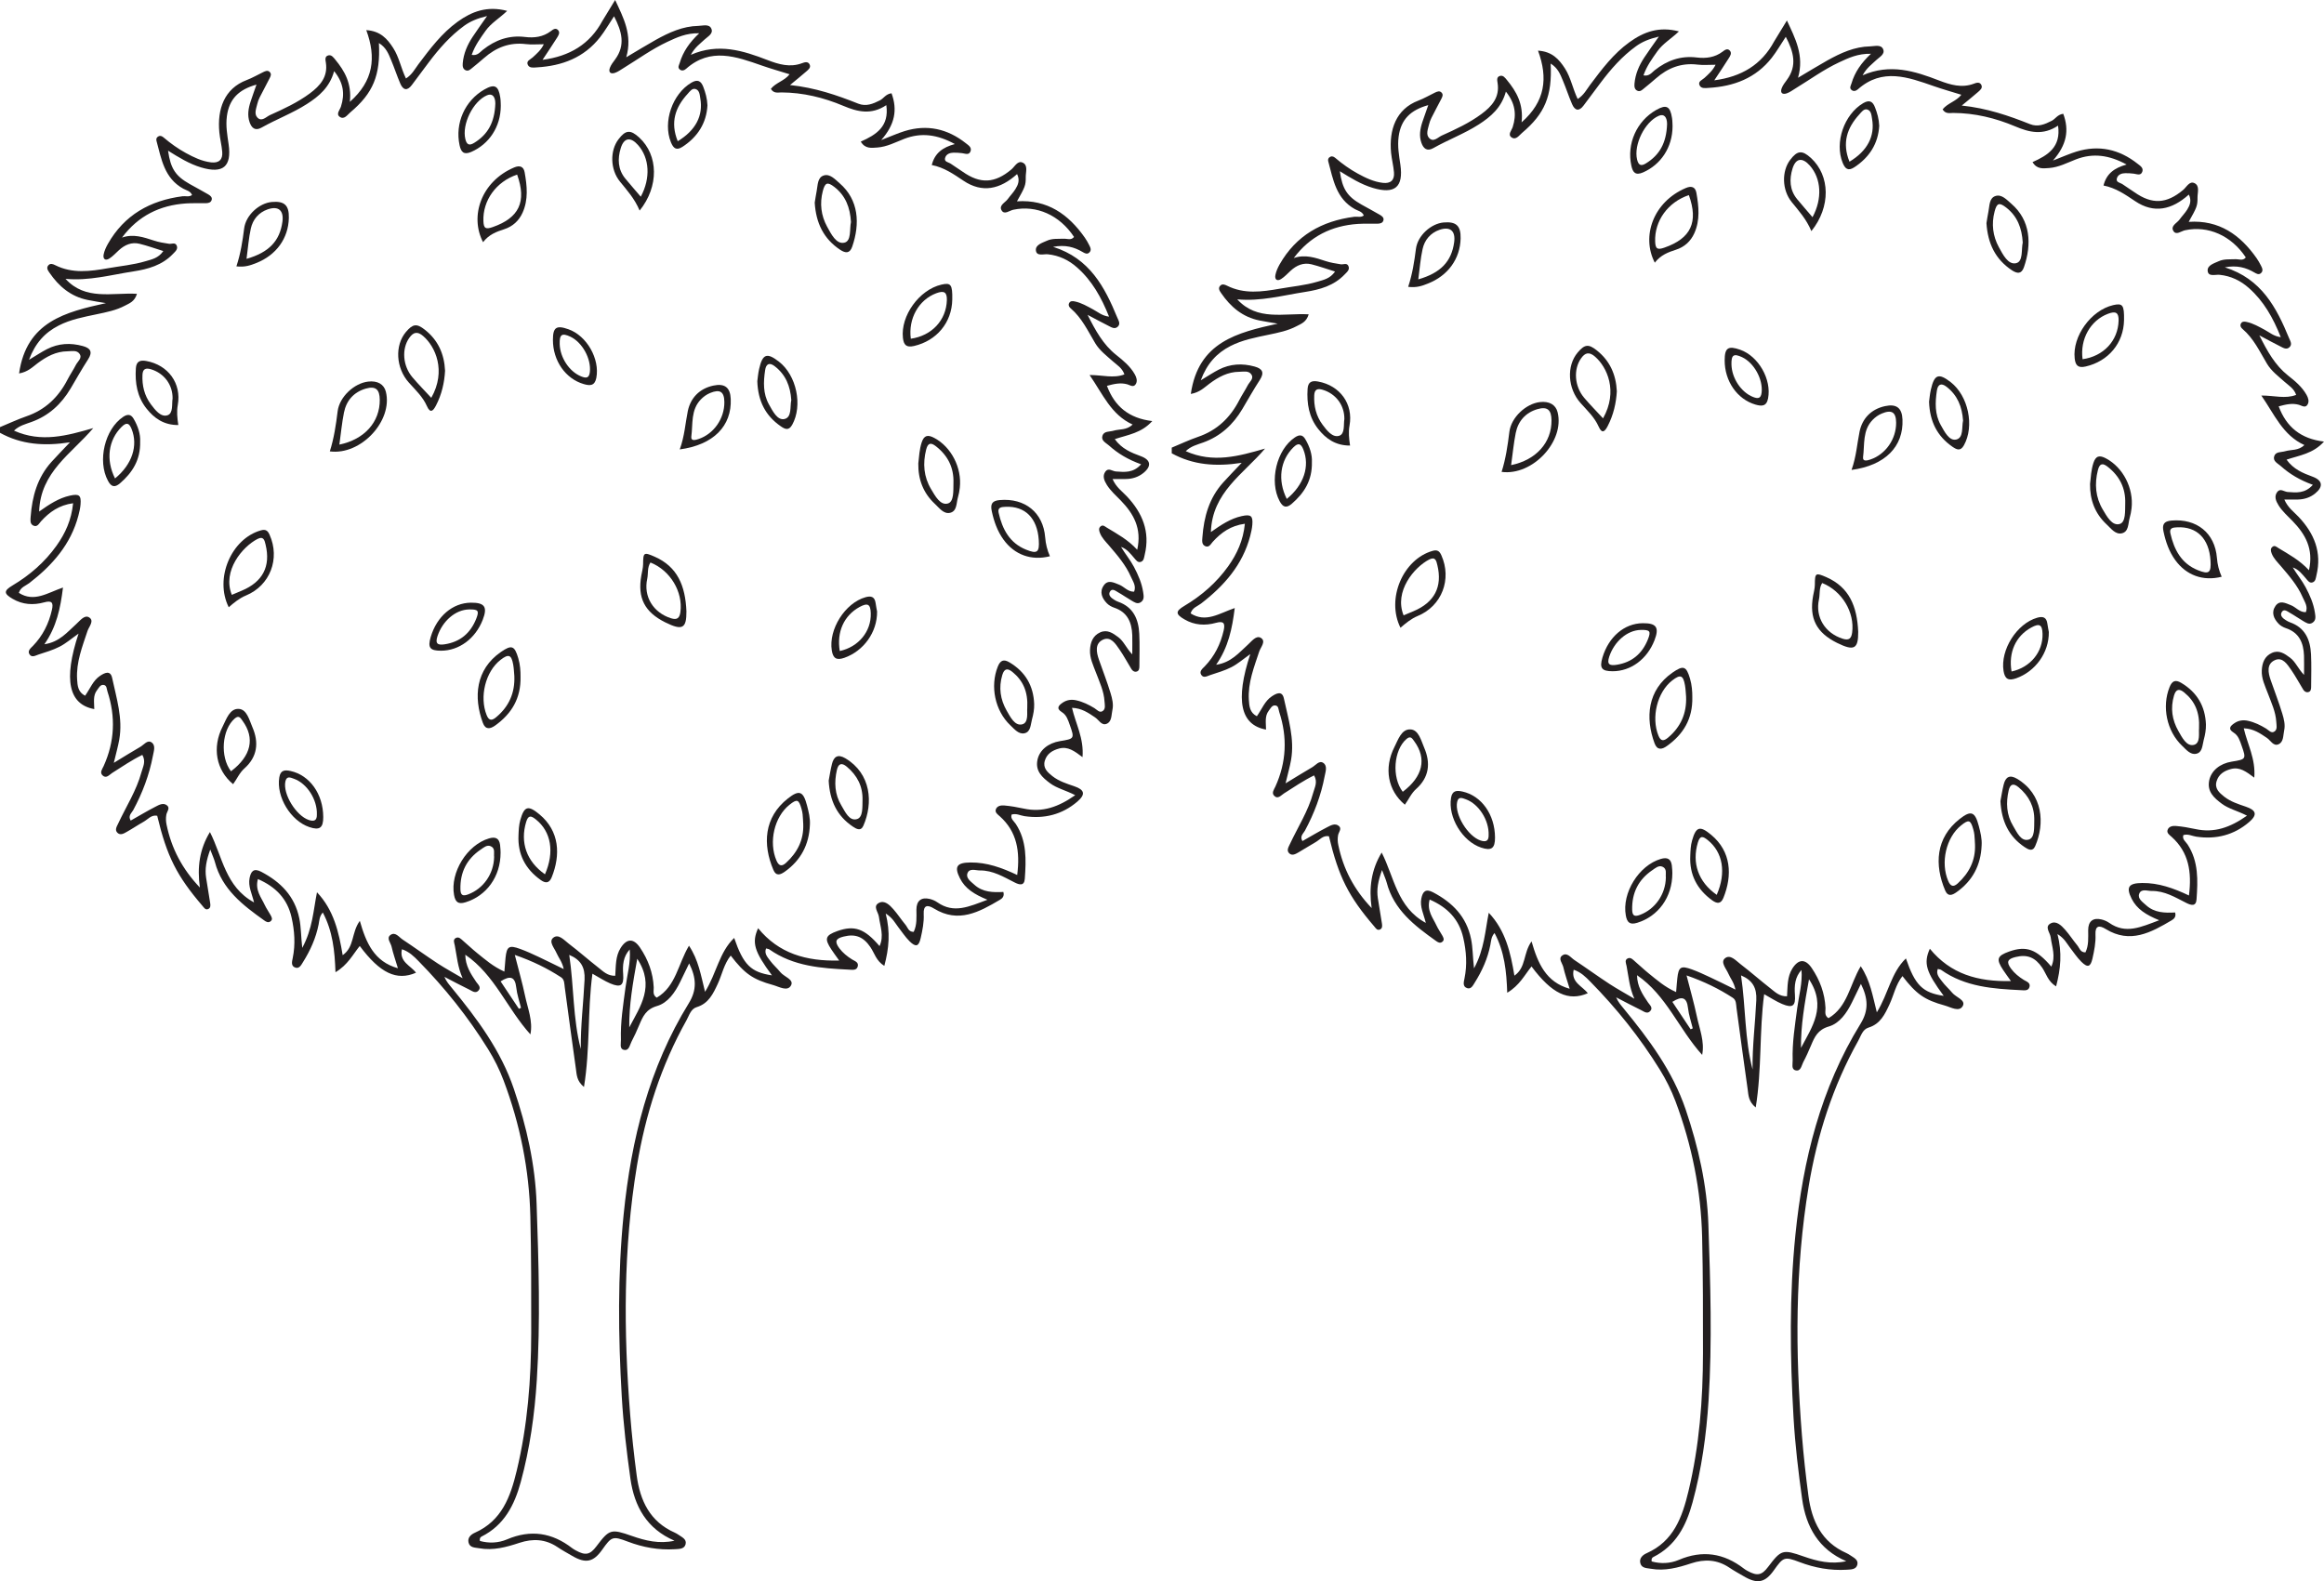 <?xml version="1.0" encoding="UTF-8"?>
<svg xmlns="http://www.w3.org/2000/svg" xmlns:xlink="http://www.w3.org/1999/xlink" width="306.121pt" height="208.312pt" viewBox="0 0 306.121 208.312" version="1.1">
<defs>
<clipPath id="clip1">
  <path d="M 154 2 L 306.121 2 L 306.121 208.312 L 154 208.312 Z M 154 2 "/>
</clipPath>
</defs>
<g id="surface1">
<path style=" stroke:none;fill-rule:evenodd;fill:rgb(13.73%,12.16%,12.549%);fill-opacity:1;" d="M 68.352 132.906 C 68.441 132.859 68.535 132.816 68.629 132.773 C 68.41 131.887 68.102 131.012 68.004 130.109 C 67.844 128.641 67.184 128.496 65.941 129.289 C 66.742 130.496 67.547 131.703 68.352 132.906 M 82.887 135.348 C 84.336 132.594 86.309 129.902 83.938 126.309 C 83.355 129.531 82.852 132.406 82.887 135.348 M 74.984 125.801 C 75.613 130.051 75.453 134.199 76.504 138.199 C 76.465 135.137 76.855 132.102 77 129.059 C 77.074 127.461 76.535 126.457 74.984 125.801 M 61.289 125.777 C 61.301 127.219 62.008 128.301 62.738 129.375 C 62.965 129.703 63.434 130.059 63.02 130.508 C 62.625 130.93 62.188 130.551 61.828 130.379 C 60.719 129.844 59.633 129.258 58.539 128.691 C 58.793 129.312 59.172 129.727 59.523 130.16 C 62.859 134.219 65.977 138.402 67.691 143.465 C 69.363 148.387 70.508 153.449 70.684 158.629 C 70.949 166.348 71.199 174.078 70.711 181.797 C 70.422 186.336 69.797 190.832 68.594 195.246 C 67.758 198.309 66.406 200.938 63.426 202.434 C 63.266 202.516 63.156 202.676 63.211 203.008 C 64.395 203.336 65.637 203.289 66.777 202.805 C 69.898 201.473 72.73 201.91 75.371 203.961 C 75.52 204.07 75.684 204.168 75.848 204.258 C 77.113 204.957 77.719 204.836 78.559 203.719 C 80.27 201.449 80.48 201.387 83.227 202.348 C 85.027 202.98 86.844 203.422 88.848 202.977 C 85.199 201.418 83.551 198.453 83.039 194.805 C 82.539 191.23 82.113 187.633 81.902 184.031 C 81.434 176.008 81.34 167.977 82.152 159.949 C 83.148 150.105 85.484 140.68 90.727 132.172 C 91.82 130.398 91.727 128.832 90.777 126.922 C 90.328 127.848 89.965 128.609 89.59 129.371 C 88.914 130.754 87.965 132.121 86.555 132.531 C 85.094 132.953 84.684 133.902 84.207 135.023 C 83.895 135.77 83.562 136.512 83.184 137.227 C 82.941 137.68 82.871 138.492 82.148 138.301 C 81.582 138.156 81.805 137.453 81.789 136.984 C 81.715 134.672 82.086 132.391 82.391 130.105 C 82.609 128.441 83.094 126.801 82.949 125.082 C 82.082 126.027 81.996 127.156 82.086 128.352 C 82.191 129.84 81.781 130.145 80.395 129.566 C 79.617 129.234 78.898 128.758 78.035 128.277 C 77.371 133.242 77.746 138.141 76.922 143.199 C 75.949 142.41 75.969 141.566 75.859 140.812 C 75.352 137.238 74.875 133.66 74.391 130.078 C 74.324 129.59 74.371 129.051 73.887 128.738 C 72.078 127.566 70.168 126.621 67.812 125.805 C 68.328 127.84 68.809 129.5 69.16 131.184 C 69.508 132.852 70.219 134.496 69.867 136.273 C 66.781 132.867 65.168 128.426 61.289 125.777 M 66.438 128 C 66.504 127.172 66.539 126.676 66.59 126.188 C 66.754 124.676 67.055 124.48 68.523 125.016 C 69.34 125.312 70.133 125.68 70.926 126.051 C 71.965 126.539 72.992 127.059 74.254 127.668 C 74.051 126.695 73.578 126.18 73.316 125.574 C 73.039 124.914 72.25 124.078 72.852 123.559 C 73.559 122.957 74.309 123.859 74.91 124.316 C 76.25 125.332 77.512 126.457 78.836 127.488 C 79.449 127.965 80.023 128.582 81.043 128.551 C 81.129 127.262 81.059 125.984 81.754 124.883 C 82.566 123.605 83.469 123.602 84.305 124.84 C 85.375 126.43 86.02 128.152 86.109 130.078 C 86.129 130.523 85.922 131.074 86.508 131.434 C 89.035 129.953 89.309 127.016 90.754 124.59 C 92.008 126.473 92.309 128.434 92.871 130.664 C 94.402 128.188 94.742 125.441 96.707 123.566 C 97.922 127.109 98.906 128.082 101.684 128.496 C 99.355 125.344 98.996 124.195 99.859 122.285 C 102.582 125.613 106.168 126.652 110.539 126.543 C 110.062 125.879 109.773 125.488 109.508 125.082 C 108.566 123.656 108.711 123.223 110.309 122.656 C 112.547 121.867 113.883 122.332 115.855 124.641 C 116.477 123.301 115.934 122.039 115.773 120.785 C 115.695 120.16 114.934 119.398 115.758 118.957 C 116.504 118.551 117.176 119.215 117.668 119.773 C 118.246 120.426 118.719 121.168 119.277 121.836 C 119.566 122.184 119.664 122.781 120.355 122.766 C 120.805 121.832 120.715 120.836 120.711 119.844 C 120.711 118.676 121.344 118.16 122.461 118.426 C 122.816 118.512 123.18 118.668 123.48 118.879 C 125.652 120.395 127.641 119.438 130.07 118.535 C 128.328 117.824 127.121 117.062 126.445 115.711 C 125.652 114.145 126.059 113.641 127.824 113.625 C 129.98 113.602 131.941 114.305 133.988 115.273 C 134.379 112.168 133.973 109.586 131.703 107.547 C 131.434 107.305 131.035 107.051 131.168 106.641 C 131.328 106.156 131.863 106.078 132.27 106.113 C 133.133 106.188 133.992 106.34 134.844 106.523 C 137.324 107.066 139.426 106.309 141.629 104.758 C 140.344 104.098 139.223 103.859 138.32 103.188 C 137.289 102.422 136.352 101.59 136.656 100.113 C 136.918 98.828 138.066 97.891 139.621 97.637 C 141.527 97.332 141.547 97.297 140.926 95.535 C 140.695 94.891 140.5 94.203 139.875 93.82 C 139.051 93.309 139.477 92.914 139.977 92.57 C 140.512 92.207 141.121 92.113 141.77 92.262 C 142.633 92.453 143.406 92.836 144.156 93.289 C 144.5 93.5 144.855 93.996 145.293 93.641 C 145.652 93.352 145.516 92.832 145.488 92.398 C 145.41 91.062 144.84 89.875 144.379 88.652 C 144.008 87.664 143.523 86.695 143.578 85.602 C 143.633 84.629 143.945 83.746 144.918 83.309 C 145.863 82.891 146.594 83.414 147.305 83.945 C 148.031 84.484 148.355 85.391 149.145 86.211 C 149.145 85.168 149.164 84.418 149.145 83.676 C 149.082 81.992 148.512 80.641 146.754 80.055 C 146.41 79.938 146.055 79.738 145.805 79.484 C 145.148 78.805 144.797 77.977 145.387 77.129 C 145.941 76.328 146.703 76.746 147.41 77.023 C 148.078 77.281 148.555 77.98 149.387 77.949 C 149.688 77.184 149.23 76.594 148.969 75.996 C 148.293 74.43 147.18 73.156 146.086 71.875 C 145.641 71.359 145.141 70.875 144.887 70.219 C 144.773 69.922 144.68 69.602 144.961 69.355 C 145.273 69.082 145.52 69.344 145.781 69.504 C 147.145 70.332 148.562 71.086 149.797 72.426 C 150.43 69.594 149.301 67.668 147.641 65.949 C 146.988 65.281 146.281 64.66 145.785 63.863 C 145.449 63.316 145.18 62.703 145.609 62.121 C 146.008 61.578 146.52 62.082 146.988 62.113 C 148.109 62.191 149.262 62.344 150.309 61.168 C 148.57 60.539 147.242 59.742 146.082 58.695 C 145.688 58.344 145.008 58.062 145.215 57.406 C 145.414 56.773 146.148 56.898 146.66 56.746 C 147.465 56.504 148.398 56.699 149.195 55.93 C 146.344 54.637 145.27 51.922 143.52 49.406 C 145.211 49.398 146.672 49.883 148.109 49.324 C 147.816 48.465 147.133 48.094 146.594 47.609 C 145.758 46.863 144.852 46.195 144.262 45.211 C 143.301 43.605 142.512 41.891 141.051 40.641 C 140.859 40.48 140.703 40.262 140.801 39.996 C 140.945 39.613 141.289 39.648 141.59 39.715 C 142.457 39.895 143.207 40.348 143.977 40.758 C 144.605 41.09 145.164 41.609 146.086 41.715 C 145.066 39.16 143.836 36.969 141.875 35.238 C 140.773 34.258 139.512 33.656 138.027 33.5 C 137.465 33.441 136.531 33.805 136.449 32.984 C 136.379 32.25 137.285 31.996 137.898 31.715 C 138.602 31.391 139.363 31.484 140.105 31.449 C 140.562 31.426 141.094 31.703 141.473 31.215 C 139.57 28.332 136.512 26.98 133.469 27.633 C 132.953 27.746 132.305 28.328 131.941 27.73 C 131.527 27.051 132.398 26.703 132.742 26.23 C 133.07 25.777 133.473 25.375 133.762 24.898 C 134.105 24.344 134.367 23.73 133.973 22.934 C 131.734 24.941 129.387 25.473 126.898 23.801 C 125.609 22.938 124.352 22.055 122.734 21.742 C 123.125 20.168 124.172 19.414 125.773 18.977 C 123.465 17.715 121.344 17.43 119.105 18.293 C 117.945 18.746 116.832 19.34 115.566 19.434 C 114.785 19.488 113.957 19.629 113.383 18.656 C 115.422 17.75 117.152 16.66 116.746 13.852 C 114.762 15.176 112.957 14.734 111.094 13.949 C 108.496 12.852 105.777 12.191 102.93 12.176 C 102.473 12.176 101.926 12.348 101.539 11.707 C 102.184 10.887 103.336 10.656 104.004 9.785 C 102.723 9.383 101.539 9.051 100.379 8.645 C 96.98 7.461 93.598 6.203 90.371 9.066 C 90.145 9.27 89.805 9.395 89.523 9.137 C 89.227 8.867 89.449 8.574 89.535 8.285 C 89.973 6.809 90.824 5.582 92.102 4.383 C 90.383 4.34 89.141 4.938 87.906 5.512 C 85.867 6.465 84.047 7.793 82.137 8.965 C 81.766 9.188 81.402 9.465 81 9.598 C 80.426 9.793 80.117 9.52 80.336 8.93 C 80.484 8.535 80.766 8.176 81.023 7.832 C 82.41 5.949 81.918 4.141 80.883 2.145 C 80.195 3.18 79.68 4.09 79.039 4.906 C 76.934 7.602 74.027 8.684 70.719 8.875 C 70.305 8.898 69.75 9.004 69.531 8.555 C 69.27 8.02 69.867 7.84 70.164 7.566 C 70.703 7.066 71.262 6.602 71.633 5.828 C 70.738 5.828 69.988 5.902 69.262 5.809 C 67.125 5.551 65.344 6.25 63.77 7.637 C 63.258 8.09 62.723 8.52 62.191 8.957 C 61.953 9.148 61.703 9.398 61.371 9.27 C 60.945 9.105 60.922 8.695 60.953 8.324 C 61.062 7.051 61.559 5.914 62.254 4.859 C 62.812 4.012 63.406 3.191 64.16 2.113 C 62.859 2.426 61.957 2.809 61.148 3.391 C 59.312 4.727 57.836 6.41 56.48 8.211 C 55.73 9.203 54.992 10.211 54.246 11.203 C 53.641 12.012 53.102 11.875 52.734 11.027 C 52.289 10 51.949 8.93 51.512 7.898 C 51.18 7.102 50.867 6.258 49.91 5.672 C 50.129 9.938 49.141 12.277 46.148 14.801 C 45.75 15.133 45.34 15.809 44.75 15.391 C 44.227 15.02 44.77 14.48 44.91 14.043 C 45.438 12.398 45.258 10.91 44.012 9.371 C 43.426 11.496 42.023 12.684 40.418 13.707 C 38.523 14.922 36.406 15.707 34.453 16.809 C 33.594 17.297 33.137 16.832 32.883 16.117 C 32.559 15.203 32.715 14.266 33.016 13.363 C 33.238 12.676 33.488 11.996 33.785 11.145 C 31.469 11.793 30.191 13.012 29.887 15.305 C 29.715 16.59 29.941 17.785 30.113 19.008 C 30.535 21.949 29.383 22.926 26.48 22.055 C 24.934 21.59 23.566 20.746 22.137 19.852 C 22.469 22.211 23.117 23.188 24.992 24.246 C 25.805 24.707 26.633 25.141 27.438 25.613 C 27.695 25.77 27.988 25.984 27.879 26.344 C 27.777 26.695 27.43 26.762 27.117 26.77 C 26.246 26.793 25.371 26.738 24.504 26.801 C 21.055 27.035 18.211 28.43 16.07 31.297 C 17.57 30.781 18.91 31.25 20.27 31.691 C 20.91 31.906 21.594 32.016 22.266 32.117 C 22.609 32.168 23.062 31.895 23.266 32.332 C 23.496 32.828 23.074 33.141 22.785 33.449 C 21.375 34.938 19.504 35.461 17.586 35.754 C 14.621 36.211 11.699 37.031 8.629 36.734 C 11.258 39.629 14.777 38.523 18.039 38.707 C 17.738 39.727 17.055 39.953 16.469 40.262 C 15.301 40.883 14.012 41.133 12.73 41.402 C 11.023 41.762 9.305 42.078 7.73 42.887 C 5.91 43.816 4.637 45.207 3.82 47.402 C 4.801 46.816 5.473 46.363 6.188 45.996 C 7.699 45.223 9.281 45.137 10.914 45.59 C 11.938 45.871 12.23 46.371 11.602 47.344 C 10.789 48.598 10.059 49.902 9.297 51.188 C 8.078 53.238 6.43 54.77 4.148 55.59 C 3.379 55.871 2.523 56.07 1.844 56.734 C 5.438 58.348 8.824 57.398 12.285 56.398 C 9.43 59.77 5.328 62.16 5.156 67.391 C 6.504 66.434 7.746 65.617 9.219 65.293 C 10.434 65.027 10.707 65.25 10.609 66.453 C 10.57 66.945 10.457 67.434 10.328 67.918 C 9.332 71.723 6.887 74.477 3.859 76.816 C 3.383 77.18 2.715 77.344 2.484 78.105 C 4.492 79.387 6.246 78.105 8.297 77.402 C 7.961 80.133 7.453 82.57 5.848 84.875 C 7.828 84.586 8.848 83.289 10.023 82.234 C 10.52 81.793 11.113 80.969 11.719 81.324 C 12.477 81.766 11.715 82.547 11.523 83.133 C 10.84 85.203 10.023 87.234 10.156 89.48 C 10.207 90.34 10.273 91.184 11.211 91.656 C 11.891 90.695 12.258 89.648 13.172 89.043 C 13.758 88.652 14.543 88.242 14.773 89.316 C 15.344 91.988 16.199 94.641 15.711 97.426 C 15.555 98.32 15.301 99.195 14.992 100.5 C 16.406 99.641 17.445 98.988 18.504 98.379 C 18.965 98.109 19.422 97.438 19.965 97.805 C 20.539 98.203 20.254 98.961 20.145 99.551 C 19.668 102.082 18.766 104.461 17.547 106.727 C 17.332 107.117 16.828 107.469 17.215 108.105 C 18.305 107.488 19.363 106.852 20.457 106.289 C 20.934 106.043 21.52 105.688 22.023 106.125 C 22.434 106.48 21.98 106.926 21.91 107.332 C 21.832 107.77 21.848 108.199 21.938 108.633 C 22.578 111.742 23.977 114.457 26.328 116.926 C 25.957 114.23 26.285 111.871 27.652 109.617 C 29.312 112.855 29.664 116.82 33.465 118.887 C 33.18 117.715 32.664 116.75 32.875 115.68 C 33.055 114.773 33.426 114.332 34.414 114.852 C 36.965 116.191 38.82 118.047 39.426 120.992 C 39.664 122.148 39.641 123.344 39.812 124.875 C 41.184 122.344 41.273 119.926 41.754 117.551 C 43.965 119.883 44.633 122.793 45.137 125.836 C 46.703 124.754 46.266 122.875 47.395 121.316 C 48.227 124.219 49.281 126.684 52.414 127.559 C 52.09 126.473 51.777 125.602 51.578 124.711 C 51.465 124.203 50.859 123.594 51.434 123.176 C 52.078 122.715 52.551 123.461 53.035 123.777 C 54.594 124.809 56.105 125.914 57.672 126.938 C 58.73 127.625 59.848 128.23 60.938 128.875 C 60.277 127.402 60.18 125.961 59.906 124.559 C 59.836 124.203 59.625 123.781 60.055 123.566 C 60.449 123.367 60.746 123.723 61.023 123.965 C 61.641 124.488 62.223 125.055 62.855 125.562 C 63.91 126.406 64.922 127.32 66.438 128 M 81.027 0 C 82.105 2.312 83.344 4.594 82.492 7.543 C 83.961 6.676 85.145 5.941 86.367 5.258 C 88.117 4.285 89.93 3.449 91.984 3.41 C 92.578 3.395 93.398 3.121 93.691 3.758 C 94.012 4.438 93.227 4.805 92.793 5.219 C 92.211 5.773 91.531 6.234 90.996 7.223 C 94.625 5.637 97.867 6.664 101.105 7.914 C 102.566 8.477 104.062 8.922 105.648 8.324 C 105.973 8.203 106.426 8.051 106.641 8.484 C 106.852 8.906 106.473 9.18 106.203 9.418 C 105.605 9.945 104.977 10.441 104.062 11.203 C 107.398 11.555 110.246 12.539 113.051 13.656 C 114.086 14.066 114.996 13.68 115.906 13.219 C 116.402 12.969 116.668 12.383 117.434 12.289 C 118.23 14.453 117.895 16.391 116.074 18.453 C 117.355 17.957 118.238 17.555 119.16 17.27 C 122.129 16.355 124.816 16.965 127.23 18.875 C 127.555 19.137 128.027 19.41 127.844 19.922 C 127.637 20.488 127.137 20.227 126.719 20.176 C 126.348 20.137 125.973 20.105 125.602 20.113 C 125.145 20.121 124.688 20.281 124.52 20.715 C 124.273 21.34 124.93 21.352 125.25 21.578 C 125.758 21.938 126.289 22.262 126.801 22.621 C 129.133 24.262 131.039 24.16 133.227 22.316 C 133.676 21.938 134.055 21.105 134.719 21.43 C 135.434 21.77 135.109 22.656 135.113 23.301 C 135.129 24.434 135.012 24.645 133.957 26.523 C 137.965 26.258 140.738 28.234 142.898 31.312 C 143.113 31.621 143.297 31.945 143.465 32.281 C 143.633 32.609 143.82 32.984 143.457 33.293 C 143.172 33.539 142.863 33.348 142.602 33.199 C 141.496 32.547 140.324 32.215 138.715 32.52 C 143.543 34.035 145.512 37.812 147.176 41.848 C 147.336 42.234 147.637 42.672 147.219 43.051 C 146.816 43.414 146.387 43.113 146.012 42.926 C 145.176 42.512 144.359 42.059 143.258 41.48 C 144.324 43.59 145.32 45.402 147.027 46.758 C 147.949 47.492 148.875 48.25 149.473 49.309 C 149.695 49.703 149.844 50.152 149.633 50.555 C 149.336 51.121 148.859 50.734 148.484 50.629 C 147.598 50.383 146.77 50.57 145.809 50.832 C 146.828 53.551 148.703 55.105 151.777 55.473 C 150.344 57.066 148.578 57.273 146.84 57.852 C 147.758 59.129 148.992 59.629 150.258 60.094 C 151.59 60.582 151.727 61.406 150.605 62.316 C 149.953 62.84 149.184 63.086 148.352 63.105 C 147.812 63.121 147.273 63.109 146.547 63.109 C 147.027 64.207 147.82 64.738 148.441 65.398 C 150.484 67.574 151.516 70.055 150.785 73.074 C 150.695 73.438 150.688 73.867 150.289 74.016 C 149.859 74.168 149.637 73.781 149.395 73.512 C 148.902 72.949 148.469 72.332 147.664 72.051 C 148.195 72.949 148.879 73.758 149.367 74.684 C 149.926 75.738 150.395 76.816 150.578 78.004 C 150.652 78.508 150.762 79.016 150.25 79.348 C 149.801 79.633 149.406 79.328 149.039 79.117 C 148.445 78.777 147.887 78.375 147.289 78.039 C 146.941 77.844 146.465 77.422 146.18 77.988 C 145.961 78.434 146.379 78.781 146.77 79.016 C 146.93 79.113 147.094 79.215 147.273 79.273 C 149.277 79.969 149.973 81.562 150.066 83.492 C 150.137 84.922 150.086 86.359 150.082 87.793 C 150.078 88.109 150.031 88.441 149.637 88.492 C 149.371 88.527 149.16 88.352 149.027 88.133 C 148.504 87.285 148.039 86.402 147.473 85.582 C 146.949 84.828 146.324 83.793 145.285 84.273 C 144.191 84.781 144.414 85.93 144.758 86.918 C 145.27 88.391 145.84 89.84 146.289 91.328 C 146.5 92.031 146.695 92.785 146.527 93.539 C 146.379 94.191 146.473 95.062 145.77 95.355 C 145.102 95.633 144.738 94.836 144.242 94.508 C 143.363 93.918 142.504 93.301 141.207 93.25 C 141.68 95.332 142.793 97.25 142.59 99.746 C 141.512 98.938 140.668 98.309 139.523 98.609 C 138.613 98.855 137.902 99.301 137.625 100.219 C 137.34 101.172 137.973 101.734 138.625 102.25 C 139.473 102.918 140.488 103.234 141.492 103.578 C 142.859 104.043 143.031 104.637 141.914 105.602 C 139.914 107.316 137.547 107.91 134.941 107.52 C 134.395 107.441 133.883 107.125 133.25 107.312 C 133.07 107.875 133.559 108.176 133.801 108.547 C 135.27 110.785 135.164 113.289 134.988 115.781 C 134.918 116.746 134.277 116.582 133.629 116.246 C 132.188 115.52 130.785 114.656 129.086 114.676 C 128.504 114.68 127.684 114.324 127.43 115.062 C 127.207 115.703 127.898 116.145 128.348 116.559 C 129.449 117.559 130.82 117.578 132.164 117.508 C 132.328 118.078 132.016 118.363 131.719 118.535 C 128.992 120.148 126.242 121.672 123.031 119.695 C 122.18 119.168 121.613 119.215 121.672 120.426 C 121.727 121.496 121.512 122.539 121.277 123.574 C 121.027 124.695 120.645 124.824 119.812 124.008 C 119.242 123.441 118.797 122.75 118.301 122.117 C 117.895 121.594 117.613 120.953 116.664 120.348 C 117.293 122.816 117.102 124.926 116.484 127.246 C 115.406 126.59 115.188 125.562 114.66 124.789 C 113.734 123.426 112.703 122.996 111.137 123.383 C 110.062 123.641 109.906 124.039 110.559 124.926 C 111.012 125.527 111.594 126 112.234 126.398 C 112.59 126.617 113.129 126.758 112.984 127.312 C 112.844 127.871 112.293 127.766 111.879 127.746 C 108.195 127.566 104.52 127.316 101.348 125.082 C 101.258 125.016 101.121 125.008 100.906 124.949 C 100.633 125.645 101.121 126.117 101.445 126.566 C 101.848 127.113 102.375 127.566 102.809 128.098 C 103.297 128.688 104.609 129.043 104.199 129.812 C 103.746 130.676 102.629 129.992 101.84 129.773 C 99.141 129.031 98.07 128.262 96.25 125.891 C 95.363 127 95.113 128.379 94.551 129.598 C 93.938 130.914 93.344 132.199 91.777 132.68 C 90.988 132.918 90.789 133.762 90.434 134.398 C 87.074 140.391 85.016 146.832 83.898 153.582 C 82.094 164.469 82.133 175.41 83.008 186.375 C 83.219 189.047 83.512 191.703 83.863 194.359 C 84.305 197.688 85.598 200.465 88.883 201.914 C 89.051 201.988 89.215 202.086 89.367 202.191 C 89.82 202.508 90.473 202.773 90.309 203.434 C 90.145 204.094 89.457 204.059 88.898 204.098 C 86.754 204.23 84.695 203.855 82.68 203.09 C 80.695 202.336 80.547 202.43 79.316 204.172 C 78.156 205.809 77.137 206.016 75.352 204.965 C 74.703 204.586 74.043 204.23 73.426 203.812 C 71.848 202.754 70.184 202.676 68.426 203.254 C 66.703 203.824 64.953 204.305 63.109 203.969 C 62.59 203.875 61.898 203.918 61.723 203.238 C 61.547 202.574 62.047 202.148 62.551 201.926 C 66.102 200.344 67.234 197.207 68.062 193.758 C 69.5 187.781 69.965 181.711 69.973 175.594 C 69.977 170.48 69.984 165.371 69.859 160.262 C 69.711 154.109 68.516 148.145 66.348 142.379 C 65.801 140.914 65.105 139.523 64.281 138.199 C 61.672 133.996 58.605 130.156 55.141 126.629 C 54.535 126.012 53.922 125.387 52.945 125.055 C 52.555 126.723 54.098 127.203 54.797 128.148 C 52.25 129.25 50.066 128.219 47.387 124.625 C 46.469 125.758 45.812 127.121 44.191 128.082 C 44.09 125.25 43.828 122.688 42.52 120.215 C 42.062 120.73 42.07 121.277 41.969 121.785 C 41.613 123.582 40.875 125.219 39.906 126.762 C 39.68 127.121 39.441 127.629 38.938 127.484 C 38.277 127.293 38.465 126.668 38.559 126.211 C 38.93 124.402 38.801 122.609 38.398 120.832 C 37.848 118.414 36.332 116.836 33.973 115.809 C 33.566 117.281 34.414 118.219 34.883 119.246 C 35.094 119.699 35.398 120.105 35.633 120.543 C 35.77 120.805 35.973 121.117 35.637 121.375 C 35.336 121.609 35.055 121.441 34.797 121.254 C 31.98 119.246 29.254 117.164 28.309 113.57 C 28.199 113.156 28.012 112.762 27.695 111.918 C 27.164 113.391 26.973 114.473 27.148 115.625 C 27.316 116.73 27.512 117.836 27.68 118.941 C 27.727 119.246 27.77 119.602 27.426 119.758 C 27.059 119.914 26.883 119.59 26.68 119.355 C 23.277 115.387 21.988 112.828 20.707 107.469 C 19.934 107.316 19.488 107.941 18.922 108.258 C 18.164 108.684 17.438 109.176 16.68 109.602 C 16.309 109.812 15.859 110.082 15.477 109.719 C 15.078 109.344 15.383 108.887 15.559 108.512 C 16.609 106.262 17.98 104.148 18.637 101.719 C 18.824 101.02 19.254 100.34 18.75 99.449 C 17.348 100.133 16.074 101.008 14.773 101.832 C 14.395 102.074 13.984 102.637 13.484 102.129 C 13.117 101.75 13.477 101.305 13.652 100.922 C 15.109 97.707 15.25 94.43 14.152 91.086 C 14.039 90.746 14.086 90.262 13.609 90.23 C 13.199 90.203 13.016 90.621 12.789 90.914 C 12.203 91.66 12.422 92.559 12.418 93.418 C 9.051 92.809 8.328 89.559 10.348 83.473 C 9.398 84.141 8.684 84.77 7.855 85.191 C 6.977 85.645 6.008 85.922 5.062 86.234 C 4.676 86.363 4.18 86.684 3.879 86.191 C 3.59 85.727 4.055 85.383 4.34 85.09 C 5.633 83.75 6.426 82.168 6.836 80.355 C 7.066 79.359 6.809 79.086 5.824 79.355 C 4.391 79.75 2.984 79.664 1.668 78.895 C 0.492 78.211 0.465 77.832 1.648 77.129 C 3.93 75.77 5.891 74.062 7.434 71.906 C 8.598 70.273 9.414 68.5 9.629 66.297 C 7.777 66.547 6.516 67.457 5.41 68.668 C 5.137 68.965 4.918 69.496 4.383 69.238 C 3.914 69.008 4.012 68.477 4.039 68.066 C 4.234 65.398 4.93 62.914 6.766 60.867 C 7.473 60.086 8.211 59.332 9.215 58.27 C 5.797 58.805 2.789 58.559 0 57.02 L 0 56.27 C 1.152 55.797 2.281 55.262 3.457 54.852 C 5.961 54 7.699 52.328 8.891 50.016 C 9.234 49.348 9.664 48.73 10 48.066 C 10.234 47.602 10.887 47.172 10.465 46.598 C 10.105 46.098 9.434 46.273 8.887 46.281 C 7.379 46.293 6.137 46.973 4.965 47.844 C 4.289 48.352 3.68 48.996 2.512 49.199 C 3.496 42.344 8.648 41.113 13.957 39.934 C 13.152 39.801 12.344 39.68 11.543 39.516 C 9.332 39.07 7.75 37.73 6.512 35.922 C 6.301 35.617 6.055 35.258 6.402 34.918 C 6.656 34.664 6.996 34.793 7.27 34.934 C 9.535 36.07 11.863 35.75 14.223 35.336 C 15.875 35.043 17.559 34.898 19.172 34.414 C 19.969 34.176 20.855 34.027 21.512 33.074 C 20.391 32.723 19.41 32.371 18.402 32.121 C 17.348 31.855 16.445 32.246 15.664 32.961 C 15.25 33.336 14.867 33.77 14.398 34.062 C 13.848 34.406 13.539 34.09 13.652 33.52 C 13.75 33.039 13.965 32.57 14.207 32.137 C 16.371 28.316 19.777 26.414 24.039 25.855 C 24.449 25.801 24.891 25.984 25.297 25.691 C 25.09 25.156 24.539 25.082 24.137 24.855 C 21.637 23.48 21.258 20.941 20.609 18.547 C 20.539 18.281 20.645 18.059 20.906 17.945 C 21.176 17.828 21.395 17.98 21.582 18.137 C 22.488 18.906 23.449 19.594 24.492 20.164 C 25.531 20.73 26.598 21.246 27.801 21.391 C 28.844 21.512 29.359 21.027 29.273 20.008 C 29.203 19.141 28.973 18.289 28.891 17.422 C 28.602 14.398 29.531 11.668 32.484 10.551 C 33.238 10.27 33.938 9.848 34.672 9.5 C 34.949 9.367 35.266 9.215 35.531 9.488 C 35.805 9.758 35.641 10.066 35.496 10.344 C 35.07 11.172 34.625 11.996 34.207 12.828 C 34.066 13.105 33.957 13.406 33.887 13.707 C 33.746 14.305 33.445 15.016 33.91 15.492 C 34.484 16.082 35.047 15.395 35.562 15.16 C 37.383 14.344 39.195 13.504 40.809 12.309 C 42.168 11.297 43.215 10.121 42.922 8.238 C 42.867 7.891 42.754 7.43 43.242 7.297 C 43.66 7.188 43.914 7.555 44.148 7.836 C 45.41 9.363 46.348 11.012 46.082 13.418 C 49.199 10.668 49.582 7.59 48.246 3.969 C 50.105 4.082 51.016 5.113 51.789 6.316 C 52.566 7.512 52.809 8.961 53.473 10.34 C 54.285 9.824 54.645 9.09 55.113 8.465 C 56.652 6.422 58.184 4.371 60.289 2.855 C 62.16 1.508 64.176 0.742 66.805 1.434 C 65.766 2.426 64.676 3.047 63.961 4.059 C 63.281 5.023 62.578 5.961 62.133 7.227 C 62.887 7.379 63.23 6.859 63.609 6.559 C 65.246 5.262 67.051 4.613 69.164 4.871 C 70.363 5.02 71.531 4.875 72.543 4.113 C 72.844 3.883 73.203 3.609 73.523 3.98 C 73.816 4.32 73.539 4.699 73.352 5.004 C 72.77 5.934 72.148 6.84 71.465 7.883 C 75.027 7.414 77.688 5.836 79.348 2.754 "/>
<path style=" stroke:none;fill-rule:evenodd;fill:rgb(13.73%,12.16%,12.549%);fill-opacity:1;" d="M 44.703 58.574 C 48.016 57.891 50.051 55.586 50.023 52.668 C 50.012 51.297 49.477 50.82 48.168 51.199 C 46.609 51.656 45.625 52.766 45.309 54.348 C 45.039 55.688 44.914 57.051 44.703 58.574 M 43.445 59.465 C 43.992 57.742 44.254 55.977 44.473 54.191 C 44.711 52.266 46.676 50.477 48.5 50.27 C 49.723 50.129 50.574 50.613 50.824 51.598 C 51.785 55.418 47.547 60.012 43.445 59.465 "/>
<path style=" stroke:none;fill-rule:evenodd;fill:rgb(13.73%,12.16%,12.549%);fill-opacity:1;" d="M 56.809 52.41 C 58.824 48.848 57.34 45.641 55.738 44.27 C 54.98 43.617 54.453 43.75 53.91 44.512 C 52.895 45.941 53.039 48.191 54.328 49.707 C 55.086 50.602 55.91 51.438 56.809 52.41 M 58.625 48.848 C 58.539 50.398 58.188 51.961 57.43 53.418 C 57.062 54.129 56.684 54.523 56.23 53.492 C 55.691 52.273 54.73 51.379 53.859 50.406 C 52.129 48.484 51.984 45.492 53.473 43.73 C 54.383 42.66 54.891 42.59 55.969 43.445 C 57.684 44.797 58.52 46.605 58.625 48.848 "/>
<path style=" stroke:none;fill-rule:evenodd;fill:rgb(13.73%,12.16%,12.549%);fill-opacity:1;" d="M 30.535 78.367 C 31.051 78.152 31.449 77.984 31.844 77.816 C 34.613 76.656 35.676 74.609 34.984 71.754 C 34.852 71.211 34.742 70.582 33.91 71.008 C 31.938 72.023 29.258 75.207 30.535 78.367 M 30.129 80 C 28.223 76.18 30.469 70.969 34.363 69.871 C 35 69.688 35.277 69.922 35.508 70.445 C 36.926 73.602 35.578 77.141 32.395 78.453 C 31.527 78.812 30.832 79.395 30.129 80 "/>
<path style=" stroke:none;fill-rule:evenodd;fill:rgb(13.73%,12.16%,12.549%);fill-opacity:1;" d="M 105.805 108.586 C 105.781 108.148 105.766 107.715 105.723 107.285 C 105.699 107.039 105.645 106.793 105.574 106.555 C 105.223 105.301 104.988 105.227 103.977 106.035 C 101.992 107.625 101.23 110.941 102.277 113.367 C 102.574 114.062 102.949 114.207 103.527 113.684 C 105.027 112.316 105.883 110.656 105.805 108.586 M 106.68 108.688 C 106.574 111.273 105.492 113.336 103.371 114.84 C 102.805 115.238 102.234 115.469 101.871 114.605 C 100.449 111.246 100.609 107.68 103.793 105.184 C 105.281 104.016 105.809 104.227 106.301 106.109 C 106.52 106.953 106.738 107.797 106.68 108.688 "/>
<path style=" stroke:none;fill-rule:evenodd;fill:rgb(13.73%,12.16%,12.549%);fill-opacity:1;" d="M 67.75 89.062 C 67.703 88.57 67.691 88.074 67.605 87.586 C 67.371 86.242 67 86.105 65.93 86.934 C 63.945 88.477 63.125 91.809 64.109 94.227 C 64.43 95.016 64.844 94.918 65.367 94.477 C 67.055 93.066 67.84 91.266 67.75 89.062 M 68.566 89.129 C 68.637 92.012 67.375 94.039 65.223 95.582 C 64.566 96.047 63.945 96.164 63.602 95.23 C 62.359 91.863 62.645 88.211 65.961 85.906 C 67.406 84.902 67.777 85.059 68.266 86.707 C 68.52 87.555 68.57 88.414 68.566 89.129 "/>
<path style=" stroke:none;fill-rule:evenodd;fill:rgb(13.73%,12.16%,12.549%);fill-opacity:1;" d="M 32.473 34.102 C 35.449 33.25 36.852 31.73 37.199 29.227 C 37.406 27.73 36.691 27.094 35.27 27.578 C 34.074 27.992 33.305 28.906 33.039 30.105 C 32.762 31.352 32.672 32.645 32.473 34.102 M 31.141 35.09 C 31.703 33.375 31.953 31.746 32.16 30.098 C 32.387 28.316 34.164 26.754 35.805 26.609 C 37.465 26.461 38.09 27.043 38.047 28.715 C 37.988 31.398 36.391 33.617 33.746 34.656 C 33.004 34.953 32.246 35.227 31.141 35.09 "/>
<path style=" stroke:none;fill-rule:evenodd;fill:rgb(13.73%,12.16%,12.549%);fill-opacity:1;" d="M 68.117 23.004 C 65.34 23.934 63.574 26.422 63.676 29.129 C 63.711 30.125 64 30.23 64.906 29.914 C 68.379 28.699 69.395 26.578 68.117 23.004 M 63.629 31.906 C 61.836 28.461 63.402 23.895 67.723 22.062 C 68.48 21.742 68.977 21.945 69.109 22.711 C 69.426 24.492 69.613 26.297 68.832 28.027 C 68.348 29.094 67.531 29.84 66.402 30.203 C 65.395 30.527 64.41 30.887 63.629 31.906 "/>
<path style=" stroke:none;fill-rule:evenodd;fill:rgb(13.73%,12.16%,12.549%);fill-opacity:1;" d="M 112.09 29.25 C 111.98 27.348 111.379 25.773 109.906 24.633 C 108.996 23.93 108.676 24.035 108.379 25.18 C 107.961 26.801 108.145 28.383 108.945 29.855 C 109.477 30.82 110.156 32.219 111.223 31.969 C 112.176 31.75 111.887 30.16 112.09 29.25 M 107.316 26.695 C 107.391 26.258 107.465 25.707 107.574 25.16 C 107.73 24.395 107.66 23.363 108.531 23.109 C 109.34 22.875 110.004 23.633 110.598 24.145 C 113.121 26.324 113.305 29.461 112.254 32.5 C 111.934 33.422 111.367 33.367 110.672 32.91 C 108.484 31.461 107.48 29.371 107.316 26.695 "/>
<path style=" stroke:none;fill-rule:evenodd;fill:rgb(13.73%,12.16%,12.549%);fill-opacity:1;" d="M 85.68 74.105 C 85.238 74.766 85.406 75.547 85.254 76.254 C 84.738 78.613 86.059 80.711 88.379 81.449 C 89.203 81.711 89.52 81.414 89.625 80.621 C 89.973 77.961 88.289 75.145 85.68 74.105 M 90.418 80.543 C 90.43 82.781 89.902 83.117 87.633 81.992 C 84.906 80.637 83.949 78.762 84.48 75.805 C 84.566 75.32 84.703 74.832 84.711 74.344 C 84.723 72.77 84.789 72.707 86.242 73.344 C 89.234 74.66 90.281 77.168 90.418 80.543 "/>
<path style=" stroke:none;fill-rule:evenodd;fill:rgb(13.73%,12.16%,12.549%);fill-opacity:1;" d="M 125.59 63.637 C 125.664 61.625 124.859 60.023 123.289 58.797 C 122.672 58.316 122.238 58.27 121.996 59.223 C 121.531 61.066 121.676 62.82 122.641 64.434 C 123.164 65.309 123.848 66.625 124.863 66.328 C 125.676 66.094 125.566 64.625 125.59 63.637 M 120.961 61.051 C 121.062 60.133 121.109 59.211 121.398 58.305 C 121.715 57.32 122.223 57.242 123.07 57.695 C 125.297 58.883 126.723 61.617 126.426 64.266 C 126.383 64.695 126.293 65.125 126.176 65.543 C 125.965 66.289 126.066 67.344 125.148 67.559 C 124.305 67.754 123.727 66.926 123.148 66.387 C 121.605 64.953 120.926 63.145 120.961 61.051 "/>
<path style=" stroke:none;fill-rule:evenodd;fill:rgb(13.73%,12.16%,12.549%);fill-opacity:1;" d="M 136.828 71.145 C 136.637 68.25 135.027 66.645 132.445 66.77 C 131.914 66.793 131.375 66.828 131.543 67.562 C 132.027 69.707 132.98 71.531 135.152 72.41 C 136.629 73.012 136.934 72.766 136.828 71.145 M 138.297 73.281 C 135.848 73.902 133.633 73.09 132.188 71.094 C 131.371 69.969 130.926 68.691 130.637 67.34 C 130.438 66.41 130.668 65.961 131.695 65.879 C 135.008 65.594 137.41 67.516 137.672 70.789 C 137.738 71.66 137.945 72.484 138.297 73.281 "/>
<path style=" stroke:none;fill-rule:evenodd;fill:rgb(13.73%,12.16%,12.549%);fill-opacity:1;" d="M 84.402 25.914 C 85.719 23.477 85.562 20.824 84.043 19.109 C 83.074 18.012 82.199 18.113 81.77 19.504 C 81.336 20.902 81.371 22.324 82.383 23.547 C 83.008 24.301 83.66 25.043 84.402 25.914 M 84.254 27.742 C 83.59 26.16 82.59 25.066 81.656 23.914 C 80.363 22.316 80.336 19.84 81.461 18.359 C 82.406 17.109 83.039 17.051 84.203 18.121 C 86.727 20.441 86.824 24.555 84.254 27.742 "/>
<path style=" stroke:none;fill-rule:evenodd;fill:rgb(13.73%,12.16%,12.549%);fill-opacity:1;" d="M 135.312 93.273 C 135.43 91.113 134.746 89.652 133.355 88.52 C 132.719 88.004 132.281 88.055 132.02 88.938 C 131.531 90.586 131.766 92.148 132.59 93.602 C 133.074 94.438 133.676 95.691 134.664 95.422 C 135.527 95.188 135.25 93.82 135.312 93.273 M 136.223 92.746 C 136.242 93.441 136.117 94.109 135.938 94.766 C 135.746 95.465 135.781 96.414 134.953 96.602 C 134.191 96.773 133.617 96.059 133.086 95.555 C 131.047 93.621 130.402 90.395 131.426 87.832 C 131.766 86.977 132.211 86.809 132.973 87.262 C 135.055 88.504 136.133 90.332 136.223 92.746 "/>
<path style=" stroke:none;fill-rule:evenodd;fill:rgb(13.73%,12.16%,12.549%);fill-opacity:1;" d="M 30.426 101.609 C 33.086 99.609 33.621 97.246 31.938 94.945 C 31.684 94.602 31.477 94.18 30.926 94.652 C 29.23 96.102 28.957 99.691 30.426 101.609 M 30.707 103.309 C 28.465 101.465 27.914 98.48 29.328 95.715 C 29.82 94.746 30.258 93.32 31.457 93.391 C 32.523 93.457 32.84 94.855 33.25 95.805 C 34.125 97.832 33.906 99.711 32.195 101.234 C 31.539 101.816 31.211 102.625 30.707 103.309 "/>
<path style=" stroke:none;fill-rule:evenodd;fill:rgb(13.73%,12.16%,12.549%);fill-opacity:1;" d="M 113.613 105.391 C 113.656 103.59 112.91 102.152 111.543 101.008 C 110.887 100.457 110.438 100.562 110.238 101.43 C 109.867 103.062 109.945 104.656 110.824 106.109 C 111.32 106.93 111.859 108.219 112.891 107.906 C 113.695 107.664 113.586 106.32 113.613 105.391 M 109.156 102.844 C 109.273 102.238 109.387 101.434 109.586 100.652 C 109.832 99.656 110.371 99.32 111.359 99.902 C 114.762 101.934 115.031 105.797 113.727 108.777 C 113.387 109.555 112.805 109.207 112.328 108.891 C 110.254 107.496 109.297 105.496 109.156 102.844 "/>
<path style=" stroke:none;fill-rule:evenodd;fill:rgb(13.73%,12.16%,12.549%);fill-opacity:1;" d="M 71.785 115.184 C 73.07 112.238 72.586 109.562 70.602 107.969 C 69.977 107.465 69.59 107.332 69.305 108.289 C 68.496 110.973 69.344 113.48 71.785 115.184 M 68.297 110.047 C 68.324 109.367 68.348 108.691 68.535 108.027 C 69.055 106.199 69.562 106.039 71.062 107.289 C 73.707 109.488 73.863 112.621 72.668 115.582 C 72.34 116.395 71.832 116.375 71.211 115.926 C 69.199 114.484 68.18 112.547 68.297 110.047 "/>
<path style=" stroke:none;fill-rule:evenodd;fill:rgb(13.73%,12.16%,12.549%);fill-opacity:1;" d="M 95.414 52.98 C 95.406 51.594 94.832 51.234 93.527 51.777 C 93.062 51.973 92.668 52.258 92.32 52.617 C 90.973 54.004 91.285 55.844 91.062 57.52 C 90.984 58.148 91.613 57.977 92.031 57.832 C 94.023 57.16 95.43 55.148 95.414 52.98 M 89.539 59.207 C 90.18 57.434 90.27 55.77 90.598 54.16 C 90.953 52.434 92.125 51.199 93.949 50.801 C 95.469 50.473 96.191 51.051 96.254 52.562 C 96.402 56.113 93.992 58.609 89.539 59.207 "/>
<path style=" stroke:none;fill-rule:evenodd;fill:rgb(13.73%,12.16%,12.549%);fill-opacity:1;" d="M 104.23 52.707 C 104.105 50.863 103.492 49.367 102.062 48.258 C 101.32 47.68 100.902 47.965 100.785 48.762 C 100.551 50.312 100.492 51.867 101.297 53.297 C 101.781 54.156 102.395 55.414 103.328 55.203 C 104.328 54.98 104.043 53.551 104.23 52.707 M 99.754 50.227 C 99.809 49.832 99.855 49.211 99.992 48.609 C 100.449 46.617 101.008 46.414 102.594 47.637 C 104.934 49.441 105.758 53.434 104.348 55.965 C 103.887 56.793 103.375 56.531 102.824 56.145 C 100.84 54.77 99.844 52.859 99.754 50.227 "/>
<path style=" stroke:none;fill-rule:evenodd;fill:rgb(13.73%,12.16%,12.549%);fill-opacity:1;" d="M 65.086 112.902 C 65.02 112.434 65.281 111.754 64.633 111.48 C 64.133 111.262 63.691 111.676 63.293 111.941 C 61.461 113.191 60.598 114.934 60.648 117.152 C 60.664 117.953 60.957 118.098 61.676 117.824 C 63.664 117.078 65.043 115.133 65.086 112.902 M 65.938 112.324 C 65.941 115.52 64.062 118.02 61.328 118.867 C 60.34 119.176 59.977 118.824 59.809 117.906 C 59.27 114.945 61.531 111.297 64.418 110.453 C 65.258 110.207 65.75 110.426 65.871 111.301 C 65.93 111.73 65.93 112.168 65.938 112.324 "/>
<path style=" stroke:none;fill-rule:evenodd;fill:rgb(13.73%,12.16%,12.549%);fill-opacity:1;" d="M 22.734 52.504 C 22.758 50.656 21.59 49.16 19.887 48.648 C 19.184 48.438 18.801 48.602 18.766 49.379 C 18.703 50.793 19.012 52.105 19.867 53.254 C 20.43 54.004 21.172 54.992 22.059 54.711 C 22.844 54.457 22.613 53.207 22.734 52.504 M 23.488 55.996 C 21.582 56.008 20.309 55.105 19.285 53.809 C 18.066 52.266 17.77 50.449 17.895 48.531 C 17.953 47.621 18.426 47.402 19.273 47.559 C 22.16 48.086 23.93 50.512 23.418 53.355 C 23.262 54.207 23.344 55.047 23.488 55.996 "/>
<path style=" stroke:none;fill-rule:evenodd;fill:rgb(13.73%,12.16%,12.549%);fill-opacity:1;" d="M 65.246 13.633 C 65.242 12.766 64.867 12.246 64.156 12.551 C 62.305 13.34 60.824 16.379 61.297 18.324 C 61.48 19.082 61.824 19.219 62.469 18.816 C 64.238 17.727 65.16 16.152 65.246 13.633 M 65.965 13.93 C 65.961 16.719 64.414 18.992 62.078 20.012 C 61.078 20.441 60.73 20.023 60.535 19.129 C 59.914 16.238 61.23 13.262 63.801 11.789 C 65.145 11.023 65.656 11.273 65.898 12.848 C 65.965 13.273 65.953 13.711 65.965 13.93 "/>
<path style=" stroke:none;fill-rule:evenodd;fill:rgb(13.73%,12.16%,12.549%);fill-opacity:1;" d="M 15.152 63.031 C 17.418 61.176 18.207 58.695 17.336 56.52 C 17.016 55.723 16.668 55.594 16.012 56.242 C 14.289 57.957 13.906 60.535 15.152 63.031 M 18.461 58.176 C 18.52 60.605 17.43 62.27 15.805 63.672 C 15.105 64.273 14.641 64.141 14.215 63.328 C 12.812 60.715 13.805 56.539 16.211 54.926 C 16.805 54.527 17.242 54.555 17.602 55.168 C 18.18 56.152 18.516 57.211 18.461 58.176 "/>
<path style=" stroke:none;fill-rule:evenodd;fill:rgb(13.73%,12.16%,12.549%);fill-opacity:1;" d="M 110.617 85.766 C 113.09 85.227 114.766 83.195 114.699 80.805 C 114.668 79.586 114.301 79.379 113.215 79.969 C 111.16 81.098 110.191 83.262 110.617 85.766 M 115.531 80.562 C 115.559 83.316 113.734 85.773 111.223 86.66 C 110.191 87.02 109.734 86.746 109.566 85.691 C 109.121 82.914 111.312 79.441 114.004 78.68 C 114.746 78.469 115.215 78.613 115.336 79.441 C 115.395 79.871 115.484 80.297 115.531 80.562 "/>
<path style=" stroke:none;fill-rule:evenodd;fill:rgb(13.73%,12.16%,12.549%);fill-opacity:1;" d="M 89.273 18.602 C 91.645 17.172 92.641 15.23 92.246 12.973 C 92.168 12.504 92.152 11.898 91.621 11.73 C 91.168 11.586 90.855 12.059 90.574 12.367 C 88.953 14.133 88.262 16.113 89.273 18.602 M 93.188 13.879 C 93.055 16.211 91.91 18.027 89.906 19.336 C 89.086 19.875 88.695 19.531 88.375 18.746 C 87.285 16.07 88.566 12.371 91.062 10.895 C 91.891 10.406 92.332 10.656 92.637 11.441 C 92.926 12.199 93.148 12.973 93.188 13.879 "/>
<path style=" stroke:none;fill-rule:evenodd;fill:rgb(13.73%,12.16%,12.549%);fill-opacity:1;" d="M 119.973 44.625 C 122.734 44.234 124.645 42.191 124.723 39.539 C 124.75 38.492 124.363 38.242 123.316 38.637 C 121.004 39.508 119.621 41.984 119.973 44.625 M 125.434 39.469 C 125.383 42.508 123.367 44.895 120.395 45.582 C 119.371 45.816 119.039 45.434 118.934 44.512 C 118.613 41.613 121.074 38.18 123.996 37.5 C 125.262 37.203 125.469 37.488 125.434 39.469 "/>
<path style=" stroke:none;fill-rule:evenodd;fill:rgb(13.73%,12.16%,12.549%);fill-opacity:1;" d="M 41.738 107.309 C 41.809 105.352 40.441 103.211 38.734 102.602 C 38.258 102.43 37.754 102.184 37.59 102.957 C 37.238 104.605 39.004 107.469 40.676 108.027 C 41.367 108.254 41.758 108.109 41.738 107.309 M 42.578 107.633 C 42.586 109.07 42.105 109.422 40.746 108.961 C 38.273 108.133 36.371 104.957 36.789 102.414 C 36.945 101.453 37.504 101.402 38.277 101.574 C 40.797 102.129 42.566 104.602 42.578 107.633 "/>
<path style=" stroke:none;fill-rule:evenodd;fill:rgb(13.73%,12.16%,12.549%);fill-opacity:1;" d="M 73.723 45.324 C 73.773 47.137 75.016 48.984 76.566 49.594 C 77.223 49.855 77.613 49.82 77.699 48.984 C 77.879 47.258 76.711 45.102 75.125 44.352 C 74.008 43.836 73.691 44.059 73.723 45.324 M 72.832 44.773 C 72.832 43.121 73.281 42.812 74.871 43.375 C 77.301 44.227 79.035 47.301 78.547 49.797 C 78.332 50.863 77.691 50.832 76.887 50.598 C 74.492 49.902 72.828 47.523 72.832 44.773 "/>
<path style=" stroke:none;fill-rule:evenodd;fill:rgb(13.73%,12.16%,12.549%);fill-opacity:1;" d="M 61.773 80.289 C 59.98 80.328 58.293 81.816 57.629 83.801 C 57.277 84.855 57.707 85.016 58.59 84.879 C 60.617 84.566 61.969 83.414 62.723 81.531 C 63.152 80.453 62.996 80.262 61.773 80.289 M 62.027 79.398 C 63.848 79.383 64.246 79.953 63.586 81.656 C 62.617 84.141 60.469 85.727 58.078 85.727 C 56.625 85.727 56.32 85.32 56.734 83.918 C 57.547 81.188 59.617 79.426 62.027 79.398 "/>
<g clip-path="url(#clip1)" clip-rule="nonzero">
<path style=" stroke:none;fill-rule:evenodd;fill:rgb(13.73%,12.16%,12.549%);fill-opacity:1;" d="M 222.695 135.605 C 222.789 135.562 222.883 135.52 222.973 135.477 C 222.758 134.59 222.445 133.715 222.348 132.812 C 222.188 131.344 221.531 131.199 220.285 131.988 C 221.09 133.195 221.895 134.402 222.695 135.605 M 237.23 138.051 C 238.68 135.293 240.656 132.605 238.285 129.012 C 237.703 132.23 237.195 135.105 237.23 138.051 M 229.332 128.5 C 229.961 132.754 229.801 136.902 230.852 140.898 C 230.809 137.836 231.203 134.801 231.344 131.762 C 231.418 130.16 230.879 129.156 229.332 128.5 M 215.633 128.477 C 215.645 129.922 216.352 131 217.086 132.074 C 217.309 132.406 217.781 132.762 217.363 133.207 C 216.973 133.633 216.535 133.254 216.172 133.078 C 215.066 132.543 213.98 131.957 212.883 131.391 C 213.141 132.016 213.516 132.426 213.871 132.863 C 217.203 136.922 220.32 141.102 222.039 146.164 C 223.707 151.09 224.855 156.152 225.031 161.332 C 225.293 169.047 225.547 176.777 225.055 184.496 C 224.766 189.035 224.145 193.535 222.941 197.945 C 222.105 201.008 220.754 203.637 217.77 205.133 C 217.609 205.215 217.504 205.375 217.559 205.707 C 218.742 206.035 219.984 205.992 221.125 205.508 C 224.242 204.176 227.074 204.609 229.719 206.66 C 229.863 206.77 230.027 206.871 230.191 206.957 C 231.461 207.656 232.066 207.535 232.902 206.422 C 234.617 204.152 234.824 204.086 237.57 205.047 C 239.371 205.68 241.191 206.121 243.191 205.676 C 239.547 204.117 237.895 201.152 237.383 197.504 C 236.883 193.93 236.457 190.336 236.246 186.734 C 235.781 178.707 235.684 170.676 236.496 162.652 C 237.496 152.805 239.828 143.383 245.074 134.871 C 246.168 133.102 246.07 131.531 245.125 129.621 C 244.672 130.547 244.309 131.309 243.938 132.07 C 243.258 133.453 242.309 134.82 240.902 135.23 C 239.438 135.656 239.027 136.602 238.551 137.727 C 238.238 138.473 237.91 139.211 237.527 139.93 C 237.289 140.383 237.215 141.195 236.496 141.004 C 235.926 140.855 236.148 140.152 236.133 139.684 C 236.059 137.371 236.434 135.094 236.734 132.805 C 236.953 131.145 237.438 129.5 237.297 127.781 C 236.426 128.727 236.344 129.855 236.43 131.051 C 236.539 132.539 236.129 132.848 234.742 132.266 C 233.961 131.938 233.246 131.457 232.379 130.977 C 231.719 135.945 232.09 140.844 231.266 145.902 C 230.293 145.109 230.312 144.266 230.207 143.516 C 229.695 139.941 229.219 136.359 228.734 132.781 C 228.668 132.293 228.719 131.75 228.23 131.441 C 226.422 130.27 224.512 129.324 222.156 128.504 C 222.676 130.539 223.152 132.199 223.508 133.883 C 223.855 135.555 224.562 137.199 224.211 138.973 C 221.129 135.566 219.512 131.129 215.633 128.477 M 220.781 130.699 C 220.852 129.875 220.883 129.379 220.938 128.891 C 221.102 127.379 221.398 127.18 222.867 127.715 C 223.684 128.012 224.477 128.383 225.27 128.754 C 226.312 129.238 227.34 129.758 228.598 130.371 C 228.398 129.395 227.922 128.883 227.664 128.273 C 227.383 127.617 226.598 126.777 227.199 126.262 C 227.906 125.66 228.656 126.559 229.258 127.016 C 230.594 128.035 231.855 129.156 233.184 130.191 C 233.793 130.664 234.371 131.285 235.391 131.254 C 235.473 129.965 235.402 128.688 236.098 127.586 C 236.914 126.309 237.812 126.301 238.652 127.543 C 239.719 129.129 240.363 130.852 240.457 132.781 C 240.477 133.227 240.266 133.777 240.852 134.137 C 243.379 132.652 243.652 129.715 245.098 127.293 C 246.352 129.176 246.652 131.137 247.219 133.363 C 248.75 130.891 249.086 128.141 251.051 126.266 C 252.266 129.812 253.254 130.781 256.031 131.199 C 253.699 128.043 253.344 126.895 254.203 124.988 C 256.926 128.316 260.516 129.352 264.883 129.246 C 264.41 128.578 264.121 128.191 263.852 127.781 C 262.91 126.355 263.055 125.926 264.656 125.355 C 266.891 124.566 268.227 125.035 270.203 127.344 C 270.82 126 270.281 124.742 270.121 123.484 C 270.043 122.859 269.277 122.102 270.105 121.656 C 270.848 121.25 271.52 121.914 272.016 122.477 C 272.59 123.125 273.066 123.867 273.621 124.539 C 273.914 124.887 274.008 125.48 274.699 125.469 C 275.148 124.535 275.059 123.539 275.059 122.543 C 275.055 121.379 275.688 120.863 276.805 121.129 C 277.164 121.215 277.527 121.367 277.828 121.578 C 280 123.098 281.988 122.141 284.414 121.234 C 282.672 120.523 281.469 119.762 280.789 118.414 C 280 116.848 280.406 116.344 282.168 116.328 C 284.328 116.305 286.285 117.004 288.332 117.973 C 288.723 114.871 288.316 112.289 286.051 110.25 C 285.777 110.004 285.379 109.754 285.516 109.34 C 285.676 108.859 286.207 108.781 286.617 108.816 C 287.48 108.887 288.34 109.043 289.188 109.223 C 291.672 109.766 293.77 109.012 295.977 107.457 C 294.691 106.801 293.57 106.562 292.664 105.887 C 291.633 105.121 290.699 104.293 291 102.816 C 291.266 101.531 292.41 100.59 293.965 100.34 C 295.871 100.035 295.891 100 295.27 98.238 C 295.043 97.594 294.848 96.906 294.223 96.52 C 293.395 96.012 293.82 95.613 294.324 95.273 C 294.855 94.91 295.465 94.816 296.113 94.961 C 296.98 95.152 297.754 95.535 298.504 95.988 C 298.844 96.199 299.199 96.695 299.637 96.34 C 299.996 96.051 299.859 95.531 299.836 95.098 C 299.758 93.766 299.184 92.574 298.727 91.352 C 298.355 90.363 297.867 89.398 297.926 88.305 C 297.977 87.328 298.293 86.445 299.266 86.012 C 300.211 85.594 300.941 86.117 301.652 86.648 C 302.379 87.188 302.699 88.09 303.492 88.914 C 303.492 87.867 303.512 87.121 303.488 86.375 C 303.426 84.695 302.855 83.34 301.098 82.754 C 300.758 82.641 300.402 82.441 300.152 82.188 C 299.496 81.508 299.141 80.68 299.73 79.828 C 300.289 79.031 301.051 79.449 301.754 79.727 C 302.426 79.984 302.898 80.684 303.73 80.648 C 304.031 79.887 303.574 79.297 303.316 78.695 C 302.641 77.129 301.527 75.855 300.434 74.578 C 299.988 74.059 299.484 73.574 299.23 72.918 C 299.121 72.625 299.027 72.301 299.309 72.059 C 299.617 71.785 299.863 72.047 300.125 72.207 C 301.492 73.035 302.91 73.789 304.141 75.125 C 304.777 72.293 303.648 70.367 301.984 68.648 C 301.336 67.984 300.625 67.363 300.129 66.562 C 299.793 66.016 299.523 65.406 299.957 64.82 C 300.355 64.277 300.867 64.785 301.332 64.816 C 302.457 64.895 303.605 65.047 304.652 63.871 C 302.914 63.238 301.59 62.445 300.426 61.398 C 300.035 61.047 299.355 60.766 299.562 60.105 C 299.758 59.473 300.492 59.602 301.008 59.445 C 301.812 59.207 302.746 59.398 303.539 58.633 C 300.691 57.336 299.613 54.625 297.867 52.109 C 299.559 52.098 301.016 52.582 302.453 52.023 C 302.164 51.164 301.477 50.797 300.941 50.312 C 300.102 49.562 299.195 48.895 298.605 47.91 C 297.648 46.305 296.855 44.59 295.395 43.344 C 295.203 43.18 295.047 42.961 295.148 42.695 C 295.293 42.312 295.637 42.348 295.934 42.414 C 296.801 42.598 297.551 43.047 298.324 43.457 C 298.949 43.793 299.508 44.309 300.43 44.418 C 299.41 41.859 298.18 39.668 296.219 37.938 C 295.117 36.961 293.859 36.359 292.371 36.203 C 291.809 36.145 290.875 36.508 290.797 35.684 C 290.727 34.949 291.629 34.699 292.242 34.418 C 292.949 34.094 293.707 34.184 294.453 34.148 C 294.91 34.129 295.438 34.406 295.82 33.914 C 293.918 31.035 290.859 29.684 287.812 30.336 C 287.297 30.449 286.648 31.031 286.285 30.434 C 285.871 29.75 286.742 29.406 287.086 28.93 C 287.414 28.477 287.816 28.074 288.109 27.602 C 288.453 27.043 288.711 26.43 288.316 25.633 C 286.082 27.641 283.73 28.172 281.242 26.5 C 279.953 25.637 278.695 24.754 277.078 24.441 C 277.469 22.867 278.516 22.117 280.121 21.676 C 277.812 20.418 275.688 20.133 273.449 20.996 C 272.293 21.445 271.176 22.043 269.91 22.137 C 269.129 22.191 268.301 22.328 267.73 21.355 C 269.766 20.449 271.496 19.363 271.09 16.551 C 269.105 17.879 267.301 17.438 265.441 16.648 C 262.84 15.551 260.125 14.891 257.273 14.879 C 256.82 14.879 256.27 15.047 255.883 14.41 C 256.531 13.586 257.68 13.355 258.352 12.484 C 257.066 12.086 255.883 11.754 254.723 11.348 C 251.328 10.164 247.941 8.906 244.719 11.77 C 244.492 11.969 244.148 12.098 243.867 11.836 C 243.574 11.57 243.797 11.277 243.883 10.984 C 244.316 9.508 245.168 8.285 246.445 7.086 C 244.727 7.043 243.484 7.637 242.254 8.211 C 240.215 9.164 238.395 10.496 236.48 11.664 C 236.109 11.891 235.75 12.164 235.344 12.301 C 234.773 12.496 234.465 12.223 234.684 11.633 C 234.828 11.238 235.109 10.879 235.367 10.531 C 236.754 8.648 236.266 6.84 235.227 4.848 C 234.543 5.879 234.023 6.793 233.383 7.609 C 231.277 10.301 228.375 11.387 225.066 11.578 C 224.648 11.602 224.094 11.703 223.879 11.254 C 223.613 10.719 224.215 10.543 224.508 10.27 C 225.047 9.77 225.605 9.301 225.977 8.531 C 225.082 8.531 224.332 8.602 223.605 8.512 C 221.473 8.25 219.688 8.949 218.113 10.336 C 217.602 10.789 217.066 11.223 216.535 11.66 C 216.301 11.852 216.051 12.098 215.715 11.969 C 215.293 11.809 215.266 11.395 215.297 11.023 C 215.406 9.75 215.902 8.613 216.598 7.562 C 217.16 6.715 217.754 5.891 218.508 4.816 C 217.207 5.129 216.301 5.512 215.496 6.094 C 213.656 7.426 212.18 9.109 210.824 10.914 C 210.078 11.902 209.336 12.914 208.59 13.906 C 207.988 14.711 207.449 14.574 207.082 13.73 C 206.633 12.699 206.293 11.629 205.859 10.602 C 205.527 9.805 205.215 8.961 204.254 8.375 C 204.473 12.637 203.484 14.977 200.496 17.5 C 200.094 17.836 199.684 18.508 199.094 18.094 C 198.57 17.723 199.113 17.184 199.254 16.742 C 199.781 15.102 199.602 13.613 198.359 12.07 C 197.77 14.195 196.367 15.383 194.766 16.41 C 192.867 17.625 190.75 18.41 188.801 19.512 C 187.938 20 187.484 19.531 187.23 18.816 C 186.902 17.906 187.062 16.969 187.359 16.066 C 187.586 15.379 187.836 14.695 188.133 13.848 C 185.812 14.496 184.535 15.715 184.23 18.004 C 184.059 19.289 184.285 20.488 184.461 21.707 C 184.883 24.648 183.73 25.625 180.828 24.754 C 179.281 24.289 177.914 23.445 176.484 22.555 C 176.816 24.914 177.465 25.891 179.336 26.949 C 180.148 27.41 180.977 27.84 181.785 28.316 C 182.039 28.469 182.332 28.684 182.223 29.043 C 182.121 29.398 181.777 29.461 181.465 29.469 C 180.594 29.492 179.719 29.441 178.848 29.5 C 175.402 29.738 172.555 31.133 170.414 33.996 C 171.914 33.48 173.258 33.949 174.613 34.395 C 175.258 34.605 175.938 34.715 176.613 34.82 C 176.957 34.871 177.406 34.594 177.609 35.035 C 177.844 35.527 177.418 35.844 177.129 36.148 C 175.719 37.637 173.852 38.16 171.93 38.457 C 168.969 38.914 166.047 39.73 162.973 39.434 C 165.602 42.328 169.125 41.227 172.383 41.41 C 172.086 42.426 171.398 42.652 170.812 42.961 C 169.645 43.582 168.355 43.836 167.074 44.102 C 165.367 44.461 163.652 44.781 162.078 45.586 C 160.258 46.52 158.984 47.906 158.168 50.102 C 159.148 49.516 159.82 49.062 160.535 48.695 C 162.043 47.926 163.629 47.836 165.258 48.289 C 166.285 48.57 166.578 49.07 165.949 50.047 C 165.133 51.301 164.406 52.605 163.641 53.891 C 162.426 55.941 160.777 57.469 158.492 58.293 C 157.723 58.57 156.867 58.773 156.188 59.438 C 159.785 61.047 163.168 60.102 166.633 59.098 C 163.773 62.469 159.672 64.859 159.5 70.094 C 160.852 69.137 162.09 68.316 163.562 67.992 C 164.777 67.727 165.055 67.953 164.957 69.152 C 164.914 69.645 164.801 70.137 164.676 70.621 C 163.676 74.426 161.234 77.18 158.203 79.516 C 157.73 79.879 157.062 80.043 156.828 80.809 C 158.84 82.086 160.594 80.805 162.641 80.105 C 162.305 82.836 161.797 85.273 160.191 87.578 C 162.172 87.285 163.191 85.992 164.367 84.938 C 164.863 84.492 165.457 83.672 166.062 84.023 C 166.82 84.469 166.062 85.25 165.867 85.832 C 165.184 87.902 164.367 89.934 164.5 92.18 C 164.551 93.039 164.621 93.887 165.555 94.359 C 166.234 93.398 166.605 92.348 167.52 91.742 C 168.105 91.352 168.887 90.945 169.117 92.02 C 169.688 94.688 170.547 97.34 170.059 100.129 C 169.902 101.023 169.645 101.895 169.336 103.199 C 170.75 102.344 171.789 101.691 172.848 101.078 C 173.312 100.812 173.766 100.137 174.309 100.508 C 174.883 100.902 174.602 101.664 174.488 102.25 C 174.012 104.781 173.109 107.16 171.891 109.426 C 171.676 109.82 171.172 110.172 171.559 110.805 C 172.648 110.188 173.707 109.551 174.801 108.988 C 175.277 108.746 175.863 108.387 176.371 108.828 C 176.777 109.18 176.328 109.629 176.254 110.031 C 176.176 110.469 176.191 110.898 176.285 111.332 C 176.926 114.441 178.32 117.156 180.676 119.629 C 180.301 116.934 180.629 114.574 181.996 112.316 C 183.656 115.555 184.008 119.523 187.812 121.586 C 187.527 120.418 187.008 119.449 187.219 118.379 C 187.398 117.473 187.77 117.035 188.758 117.551 C 191.309 118.891 193.164 120.746 193.77 123.695 C 194.008 124.852 193.984 126.043 194.16 127.574 C 195.531 125.047 195.621 122.625 196.102 120.25 C 198.309 122.582 198.98 125.496 199.48 128.535 C 201.047 127.453 200.613 125.578 201.738 124.02 C 202.574 126.918 203.629 129.383 206.758 130.262 C 206.434 129.176 206.121 128.301 205.922 127.41 C 205.809 126.906 205.203 126.293 205.781 125.879 C 206.426 125.414 206.898 126.16 207.383 126.477 C 208.941 127.512 210.453 128.613 212.02 129.637 C 213.078 130.324 214.195 130.93 215.281 131.578 C 214.625 130.102 214.523 128.66 214.254 127.258 C 214.18 126.906 213.969 126.484 214.398 126.266 C 214.797 126.07 215.094 126.426 215.367 126.664 C 215.984 127.191 216.566 127.754 217.199 128.262 C 218.254 129.105 219.266 130.023 220.781 130.699 M 235.375 2.699 C 236.449 5.016 237.688 7.297 236.84 10.242 C 238.305 9.375 239.492 8.641 240.711 7.957 C 242.461 6.984 244.273 6.148 246.332 6.109 C 246.922 6.098 247.742 5.824 248.039 6.457 C 248.355 7.137 247.57 7.508 247.141 7.918 C 246.559 8.477 245.879 8.938 245.344 9.922 C 248.969 8.336 252.215 9.363 255.449 10.617 C 256.91 11.176 258.406 11.625 259.996 11.027 C 260.32 10.902 260.77 10.75 260.984 11.188 C 261.195 11.609 260.816 11.879 260.551 12.121 C 259.953 12.648 259.324 13.145 258.406 13.906 C 261.742 14.254 264.59 15.238 267.398 16.355 C 268.43 16.766 269.34 16.383 270.25 15.918 C 270.746 15.672 271.012 15.082 271.777 14.992 C 272.578 17.152 272.238 19.09 270.418 21.152 C 271.699 20.656 272.586 20.254 273.504 19.973 C 276.473 19.059 279.164 19.668 281.574 21.578 C 281.902 21.836 282.371 22.113 282.188 22.621 C 281.984 23.191 281.48 22.93 281.062 22.879 C 280.695 22.836 280.316 22.805 279.945 22.816 C 279.488 22.82 279.031 22.98 278.863 23.418 C 278.621 24.039 279.277 24.051 279.594 24.277 C 280.102 24.637 280.633 24.965 281.145 25.32 C 283.477 26.965 285.383 26.859 287.574 25.016 C 288.023 24.637 288.398 23.809 289.062 24.129 C 289.777 24.473 289.457 25.355 289.461 26 C 289.473 27.133 289.355 27.344 288.301 29.227 C 292.312 28.957 295.082 30.938 297.246 34.016 C 297.457 34.32 297.641 34.648 297.812 34.98 C 297.98 35.312 298.168 35.684 297.801 35.996 C 297.516 36.242 297.211 36.047 296.949 35.898 C 295.84 35.25 294.668 34.914 293.059 35.219 C 297.887 36.738 299.859 40.512 301.52 44.547 C 301.68 44.934 301.98 45.375 301.562 45.754 C 301.16 46.117 300.73 45.812 300.355 45.629 C 299.52 45.215 298.703 44.762 297.602 44.18 C 298.668 46.289 299.664 48.102 301.371 49.461 C 302.297 50.191 303.219 50.953 303.816 52.008 C 304.039 52.406 304.191 52.852 303.977 53.258 C 303.684 53.82 303.203 53.438 302.828 53.332 C 301.945 53.082 301.113 53.273 300.152 53.535 C 301.172 56.254 303.047 57.805 306.121 58.176 C 304.691 59.766 302.926 59.977 301.188 60.555 C 302.102 61.828 303.336 62.328 304.602 62.793 C 305.938 63.281 306.07 64.109 304.949 65.016 C 304.301 65.543 303.531 65.785 302.695 65.809 C 302.156 65.82 301.617 65.809 300.895 65.809 C 301.375 66.91 302.164 67.438 302.785 68.102 C 304.832 70.277 305.859 72.754 305.129 75.777 C 305.039 76.141 305.031 76.57 304.633 76.719 C 304.207 76.871 303.984 76.484 303.742 76.211 C 303.25 75.652 302.816 75.035 302.008 74.754 C 302.539 75.652 303.223 76.461 303.711 77.387 C 304.27 78.438 304.742 79.516 304.922 80.703 C 304.996 81.211 305.109 81.719 304.594 82.047 C 304.148 82.336 303.754 82.031 303.383 81.82 C 302.789 81.477 302.234 81.074 301.633 80.738 C 301.285 80.543 300.812 80.125 300.527 80.688 C 300.305 81.133 300.727 81.484 301.117 81.719 C 301.277 81.816 301.441 81.914 301.617 81.977 C 303.625 82.672 304.316 84.262 304.41 86.195 C 304.48 87.625 304.434 89.062 304.426 90.496 C 304.426 90.812 304.375 91.145 303.984 91.191 C 303.719 91.227 303.504 91.051 303.375 90.836 C 302.852 89.984 302.383 89.102 301.82 88.285 C 301.293 87.531 300.668 86.496 299.633 86.977 C 298.535 87.48 298.758 88.629 299.105 89.617 C 299.613 91.09 300.184 92.539 300.633 94.031 C 300.844 94.73 301.039 95.484 300.871 96.242 C 300.727 96.895 300.82 97.762 300.113 98.059 C 299.449 98.336 299.082 97.539 298.59 97.207 C 297.711 96.617 296.852 96 295.551 95.949 C 296.023 98.035 297.137 99.953 296.938 102.449 C 295.855 101.641 295.012 101.008 293.867 101.312 C 292.957 101.555 292.25 102.004 291.973 102.922 C 291.684 103.875 292.32 104.434 292.969 104.949 C 293.816 105.617 294.832 105.934 295.836 106.277 C 297.203 106.746 297.379 107.34 296.258 108.301 C 294.258 110.02 291.895 110.613 289.285 110.223 C 288.742 110.145 288.227 109.828 287.594 110.016 C 287.414 110.574 287.902 110.875 288.148 111.246 C 289.613 113.488 289.508 115.992 289.332 118.484 C 289.266 119.445 288.625 119.281 287.973 118.949 C 286.535 118.223 285.129 117.355 283.434 117.379 C 282.852 117.383 282.031 117.027 281.773 117.766 C 281.551 118.406 282.242 118.844 282.695 119.262 C 283.793 120.262 285.168 120.281 286.508 120.211 C 286.676 120.781 286.359 121.062 286.062 121.238 C 283.34 122.848 280.59 124.371 277.379 122.398 C 276.527 121.871 275.961 121.914 276.02 123.125 C 276.07 124.195 275.855 125.242 275.625 126.273 C 275.371 127.395 274.992 127.527 274.16 126.707 C 273.586 126.141 273.141 125.453 272.645 124.816 C 272.238 124.293 271.961 123.652 271.012 123.051 C 271.637 125.52 271.445 127.625 270.832 129.949 C 269.75 129.293 269.531 128.266 269.008 127.492 C 268.078 126.129 267.051 125.699 265.484 126.082 C 264.41 126.344 264.254 126.742 264.906 127.625 C 265.355 128.23 265.941 128.699 266.582 129.098 C 266.934 129.316 267.477 129.461 267.332 130.012 C 267.188 130.574 266.637 130.465 266.227 130.449 C 262.539 130.27 258.863 130.02 255.695 127.781 C 255.602 127.715 255.465 127.711 255.25 127.652 C 254.977 128.348 255.469 128.82 255.793 129.27 C 256.191 129.812 256.719 130.27 257.156 130.797 C 257.645 131.387 258.953 131.746 258.547 132.516 C 258.09 133.379 256.973 132.695 256.184 132.473 C 253.484 131.73 252.418 130.965 250.594 128.594 C 249.711 129.703 249.461 131.082 248.895 132.301 C 248.285 133.617 247.688 134.902 246.121 135.379 C 245.336 135.621 245.133 136.461 244.777 137.098 C 241.422 143.09 239.363 149.535 238.242 156.285 C 236.438 167.168 236.477 178.109 237.352 189.078 C 237.566 191.75 237.855 194.406 238.211 197.062 C 238.652 200.391 239.945 203.164 243.227 204.613 C 243.395 204.691 243.559 204.789 243.711 204.891 C 244.168 205.211 244.816 205.473 244.652 206.137 C 244.488 206.793 243.801 206.762 243.246 206.801 C 241.098 206.93 239.043 206.555 237.027 205.789 C 235.043 205.035 234.895 205.129 233.66 206.871 C 232.5 208.508 231.48 208.715 229.695 207.664 C 229.051 207.289 228.391 206.93 227.773 206.512 C 226.195 205.457 224.531 205.375 222.77 205.957 C 221.047 206.527 219.297 207.004 217.453 206.672 C 216.934 206.578 216.246 206.621 216.066 205.941 C 215.895 205.277 216.391 204.848 216.895 204.625 C 220.449 203.047 221.578 199.91 222.406 196.461 C 223.844 190.48 224.312 184.414 224.32 178.293 C 224.324 173.18 224.328 168.07 224.207 162.965 C 224.059 156.812 222.859 150.844 220.695 145.078 C 220.145 143.617 219.449 142.227 218.625 140.898 C 216.02 136.695 212.953 132.855 209.484 129.332 C 208.879 128.715 208.266 128.09 207.289 127.754 C 206.902 129.426 208.441 129.906 209.145 130.852 C 206.594 131.953 204.414 130.918 201.734 127.324 C 200.812 128.457 200.16 129.824 198.535 130.785 C 198.438 127.953 198.176 125.391 196.863 122.918 C 196.406 123.434 196.414 123.98 196.312 124.484 C 195.961 126.281 195.219 127.922 194.25 129.461 C 194.023 129.82 193.789 130.332 193.281 130.188 C 192.621 129.992 192.809 129.371 192.902 128.914 C 193.277 127.102 193.148 125.309 192.742 123.535 C 192.191 121.117 190.676 119.535 188.316 118.508 C 187.914 119.98 188.758 120.918 189.23 121.949 C 189.438 122.402 189.742 122.805 189.977 123.242 C 190.117 123.508 190.316 123.816 189.98 124.078 C 189.68 124.312 189.402 124.141 189.141 123.953 C 186.324 121.945 183.598 119.867 182.656 116.27 C 182.547 115.855 182.359 115.465 182.043 114.621 C 181.512 116.09 181.316 117.176 181.492 118.328 C 181.664 119.43 181.855 120.535 182.027 121.645 C 182.074 121.949 182.113 122.301 181.77 122.457 C 181.402 122.613 181.227 122.293 181.027 122.059 C 177.621 118.086 176.332 115.531 175.051 110.172 C 174.277 110.016 173.836 110.645 173.27 110.961 C 172.508 111.387 171.785 111.875 171.027 112.301 C 170.656 112.512 170.203 112.781 169.82 112.418 C 169.426 112.047 169.73 111.59 169.902 111.211 C 170.957 108.961 172.324 106.852 172.984 104.422 C 173.172 103.723 173.598 103.039 173.094 102.152 C 171.695 102.836 170.418 103.707 169.117 104.535 C 168.738 104.773 168.328 105.34 167.832 104.832 C 167.465 104.453 167.82 104.004 167.996 103.621 C 169.453 100.41 169.598 97.133 168.5 93.789 C 168.387 93.449 168.434 92.965 167.957 92.934 C 167.543 92.906 167.359 93.324 167.133 93.613 C 166.551 94.363 166.77 95.262 166.762 96.117 C 163.395 95.512 162.676 92.262 164.691 86.172 C 163.746 86.84 163.027 87.473 162.203 87.895 C 161.324 88.348 160.352 88.621 159.406 88.938 C 159.02 89.066 158.523 89.387 158.223 88.895 C 157.938 88.43 158.398 88.086 158.688 87.789 C 159.977 86.449 160.77 84.871 161.184 83.059 C 161.41 82.062 161.152 81.789 160.168 82.055 C 158.734 82.453 157.328 82.367 156.016 81.598 C 154.836 80.914 154.812 80.531 155.992 79.828 C 158.277 78.469 160.234 76.766 161.781 74.605 C 162.941 72.977 163.758 71.203 163.977 69 C 162.125 69.246 160.859 70.156 159.758 71.367 C 159.48 71.668 159.262 72.199 158.73 71.941 C 158.258 71.707 158.355 71.18 158.383 70.766 C 158.578 68.102 159.273 65.613 161.113 63.57 C 161.816 62.785 162.559 62.035 163.559 60.973 C 160.145 61.504 157.133 61.258 154.344 59.719 L 154.344 58.973 C 155.496 58.496 156.625 57.961 157.801 57.555 C 160.309 56.703 162.047 55.031 163.238 52.719 C 163.582 52.047 164.008 51.43 164.348 50.77 C 164.582 50.305 165.23 49.875 164.809 49.301 C 164.449 48.801 163.777 48.977 163.23 48.98 C 161.723 48.992 160.48 49.672 159.312 50.547 C 158.633 51.051 158.023 51.699 156.855 51.898 C 157.844 45.043 162.996 43.812 168.301 42.637 C 167.496 42.5 166.688 42.379 165.891 42.219 C 163.676 41.773 162.094 40.43 160.855 38.621 C 160.645 38.316 160.402 37.961 160.75 37.621 C 161.004 37.367 161.34 37.496 161.617 37.633 C 163.879 38.773 166.211 38.449 168.566 38.035 C 170.219 37.742 171.902 37.598 173.52 37.117 C 174.312 36.875 175.199 36.727 175.855 35.773 C 174.734 35.426 173.754 35.074 172.75 34.82 C 171.695 34.559 170.789 34.949 170.008 35.664 C 169.594 36.039 169.211 36.473 168.746 36.762 C 168.191 37.105 167.883 36.789 168 36.219 C 168.094 35.738 168.309 35.273 168.551 34.836 C 170.719 31.016 174.121 29.113 178.383 28.559 C 178.793 28.504 179.234 28.688 179.641 28.391 C 179.434 27.859 178.887 27.781 178.484 27.559 C 175.984 26.184 175.605 23.641 174.957 21.25 C 174.883 20.984 174.988 20.758 175.25 20.645 C 175.52 20.527 175.742 20.684 175.926 20.836 C 176.832 21.605 177.797 22.293 178.836 22.863 C 179.879 23.434 180.941 23.949 182.145 24.09 C 183.188 24.211 183.703 23.727 183.617 22.707 C 183.547 21.84 183.32 20.988 183.234 20.125 C 182.949 17.102 183.879 14.371 186.828 13.254 C 187.586 12.969 188.285 12.547 189.016 12.199 C 189.297 12.07 189.613 11.918 189.879 12.191 C 190.148 12.461 189.984 12.77 189.844 13.043 C 189.414 13.875 188.969 14.695 188.551 15.531 C 188.414 15.805 188.301 16.105 188.23 16.41 C 188.09 17.004 187.789 17.715 188.254 18.191 C 188.828 18.781 189.395 18.094 189.91 17.859 C 191.727 17.043 193.543 16.207 195.156 15.008 C 196.516 14 197.559 12.82 197.266 10.938 C 197.215 10.594 197.098 10.133 197.586 10 C 198.004 9.887 198.258 10.258 198.492 10.539 C 199.754 12.062 200.695 13.715 200.426 16.117 C 203.547 13.367 203.926 10.289 202.59 6.672 C 204.453 6.785 205.363 7.816 206.137 9.016 C 206.91 10.215 207.152 11.66 207.816 13.043 C 208.633 12.523 208.992 11.789 209.457 11.168 C 210.996 9.121 212.527 7.07 214.633 5.559 C 216.508 4.207 218.52 3.445 221.152 4.137 C 220.109 5.129 219.02 5.75 218.309 6.758 C 217.629 7.723 216.922 8.664 216.48 9.93 C 217.234 10.082 217.574 9.559 217.953 9.258 C 219.59 7.961 221.395 7.312 223.508 7.574 C 224.711 7.719 225.879 7.574 226.891 6.812 C 227.188 6.586 227.547 6.309 227.867 6.68 C 228.16 7.023 227.883 7.402 227.695 7.703 C 227.113 8.633 226.496 9.543 225.809 10.582 C 229.371 10.117 232.035 8.539 233.695 5.453 "/>
</g>
<path style=" stroke:none;fill-rule:evenodd;fill:rgb(13.73%,12.16%,12.549%);fill-opacity:1;" d="M 199.047 61.277 C 202.363 60.594 204.395 58.289 204.367 55.371 C 204.355 53.996 203.82 53.52 202.512 53.902 C 200.957 54.359 199.969 55.465 199.652 57.051 C 199.387 58.387 199.258 59.75 199.047 61.277 M 197.793 62.168 C 198.34 60.441 198.598 58.676 198.816 56.895 C 199.059 54.965 201.02 53.176 202.844 52.969 C 204.066 52.828 204.922 53.316 205.168 54.301 C 206.133 58.117 201.891 62.711 197.793 62.168 "/>
<path style=" stroke:none;fill-rule:evenodd;fill:rgb(13.73%,12.16%,12.549%);fill-opacity:1;" d="M 211.156 55.113 C 213.168 51.547 211.684 48.344 210.086 46.973 C 209.324 46.32 208.797 46.449 208.258 47.215 C 207.242 48.645 207.383 50.891 208.672 52.41 C 209.43 53.305 210.258 54.137 211.156 55.113 M 212.973 51.551 C 212.883 53.098 212.531 54.66 211.773 56.121 C 211.406 56.832 211.031 57.223 210.574 56.195 C 210.035 54.973 209.074 54.082 208.207 53.109 C 206.477 51.188 206.328 48.195 207.82 46.434 C 208.727 45.363 209.234 45.289 210.312 46.145 C 212.031 47.5 212.863 49.309 212.973 51.551 "/>
<path style=" stroke:none;fill-rule:evenodd;fill:rgb(13.73%,12.16%,12.549%);fill-opacity:1;" d="M 184.883 81.066 C 185.398 80.852 185.793 80.684 186.191 80.52 C 188.957 79.355 190.02 77.309 189.332 74.453 C 189.199 73.91 189.086 73.285 188.254 73.711 C 186.281 74.727 183.605 77.91 184.883 81.066 M 184.473 82.699 C 182.566 78.883 184.812 73.672 188.711 72.57 C 189.348 72.391 189.621 72.625 189.855 73.145 C 191.273 76.305 189.926 79.84 186.738 81.152 C 185.871 81.512 185.18 82.098 184.473 82.699 "/>
<path style=" stroke:none;fill-rule:evenodd;fill:rgb(13.73%,12.16%,12.549%);fill-opacity:1;" d="M 260.152 111.285 C 260.129 110.852 260.113 110.414 260.07 109.984 C 260.047 109.738 259.988 109.492 259.922 109.254 C 259.566 108.004 259.332 107.93 258.324 108.734 C 256.34 110.324 255.578 113.641 256.625 116.07 C 256.922 116.762 257.297 116.906 257.875 116.383 C 259.375 115.016 260.227 113.359 260.152 111.285 M 261.023 111.391 C 260.918 113.973 259.836 116.039 257.715 117.539 C 257.148 117.938 256.582 118.172 256.219 117.309 C 254.797 113.945 254.953 110.383 258.137 107.887 C 259.629 106.715 260.156 106.926 260.648 108.809 C 260.867 109.652 261.086 110.496 261.023 111.391 "/>
<path style=" stroke:none;fill-rule:evenodd;fill:rgb(13.73%,12.16%,12.549%);fill-opacity:1;" d="M 222.094 91.766 C 222.051 91.27 222.035 90.773 221.949 90.285 C 221.715 88.941 221.348 88.809 220.277 89.637 C 218.289 91.176 217.473 94.508 218.457 96.926 C 218.777 97.715 219.188 97.617 219.715 97.18 C 221.398 95.766 222.188 93.965 222.094 91.766 M 222.914 91.832 C 222.984 94.715 221.723 96.742 219.566 98.281 C 218.914 98.75 218.293 98.863 217.945 97.934 C 216.703 94.566 216.992 90.914 220.305 88.609 C 221.754 87.602 222.125 87.762 222.613 89.41 C 222.863 90.258 222.918 91.117 222.914 91.832 "/>
<path style=" stroke:none;fill-rule:evenodd;fill:rgb(13.73%,12.16%,12.549%);fill-opacity:1;" d="M 186.82 36.805 C 189.793 35.949 191.195 34.434 191.543 31.926 C 191.75 30.43 191.035 29.797 189.613 30.277 C 188.422 30.691 187.652 31.609 187.387 32.805 C 187.105 34.055 187.016 35.348 186.82 36.805 M 185.488 37.789 C 186.051 36.074 186.297 34.445 186.508 32.797 C 186.73 31.016 188.512 29.457 190.148 29.309 C 191.812 29.16 192.434 29.746 192.395 31.414 C 192.332 34.098 190.734 36.32 188.09 37.355 C 187.348 37.656 186.594 37.93 185.488 37.789 "/>
<path style=" stroke:none;fill-rule:evenodd;fill:rgb(13.73%,12.16%,12.549%);fill-opacity:1;" d="M 222.461 25.703 C 219.684 26.633 217.918 29.121 218.02 31.828 C 218.055 32.824 218.348 32.934 219.254 32.617 C 222.727 31.402 223.742 29.277 222.461 25.703 M 217.973 34.605 C 216.18 31.16 217.75 26.598 222.066 24.766 C 222.828 24.441 223.32 24.648 223.453 25.41 C 223.77 27.195 223.957 28.996 223.18 30.727 C 222.695 31.797 221.875 32.543 220.75 32.902 C 219.738 33.23 218.754 33.59 217.973 34.605 "/>
<path style=" stroke:none;fill-rule:evenodd;fill:rgb(13.73%,12.16%,12.549%);fill-opacity:1;" d="M 266.438 31.949 C 266.328 30.047 265.723 28.473 264.25 27.336 C 263.34 26.633 263.02 26.738 262.727 27.883 C 262.305 29.5 262.492 31.086 263.289 32.555 C 263.82 33.523 264.504 34.918 265.566 34.672 C 266.523 34.449 266.23 32.863 266.438 31.949 M 261.66 29.395 C 261.734 28.957 261.809 28.406 261.922 27.859 C 262.078 27.094 262.004 26.066 262.879 25.812 C 263.688 25.578 264.348 26.332 264.945 26.848 C 267.465 29.027 267.652 32.164 266.598 35.199 C 266.277 36.125 265.711 36.066 265.016 35.609 C 262.828 34.164 261.828 32.07 261.66 29.395 "/>
<path style=" stroke:none;fill-rule:evenodd;fill:rgb(13.73%,12.16%,12.549%);fill-opacity:1;" d="M 240.023 76.809 C 239.586 77.465 239.75 78.246 239.598 78.957 C 239.082 81.312 240.402 83.414 242.727 84.148 C 243.551 84.41 243.867 84.113 243.969 83.324 C 244.316 80.66 242.633 77.848 240.023 76.809 M 244.766 83.246 C 244.777 85.48 244.246 85.816 241.98 84.695 C 239.25 83.34 238.297 81.461 238.824 78.504 C 238.91 78.02 239.051 77.535 239.055 77.043 C 239.066 75.473 239.133 75.41 240.586 76.043 C 243.578 77.363 244.625 79.871 244.766 83.246 "/>
<path style=" stroke:none;fill-rule:evenodd;fill:rgb(13.73%,12.16%,12.549%);fill-opacity:1;" d="M 279.938 66.34 C 280.008 64.328 279.203 62.727 277.637 61.5 C 277.02 61.016 276.582 60.973 276.34 61.926 C 275.875 63.766 276.023 65.52 276.988 67.137 C 277.508 68.008 278.195 69.324 279.211 69.031 C 280.023 68.793 279.91 67.328 279.938 66.34 M 275.305 63.754 C 275.406 62.832 275.453 61.914 275.742 61.008 C 276.059 60.02 276.566 59.941 277.414 60.395 C 279.645 61.582 281.07 64.316 280.773 66.965 C 280.727 67.395 280.637 67.828 280.52 68.246 C 280.312 68.988 280.41 70.047 279.496 70.258 C 278.652 70.453 278.07 69.629 277.492 69.09 C 275.949 67.656 275.273 65.848 275.305 63.754 "/>
<path style=" stroke:none;fill-rule:evenodd;fill:rgb(13.73%,12.16%,12.549%);fill-opacity:1;" d="M 291.172 73.844 C 290.984 70.949 289.371 69.344 286.789 69.469 C 286.262 69.496 285.719 69.527 285.887 70.262 C 286.371 72.406 287.324 74.234 289.496 75.113 C 290.977 75.711 291.277 75.469 291.172 73.844 M 292.645 75.98 C 290.191 76.605 287.98 75.789 286.531 73.793 C 285.715 72.672 285.273 71.395 284.984 70.039 C 284.781 69.109 285.016 68.664 286.039 68.578 C 289.352 68.297 291.754 70.219 292.016 73.488 C 292.082 74.359 292.289 75.188 292.645 75.98 "/>
<path style=" stroke:none;fill-rule:evenodd;fill:rgb(13.73%,12.16%,12.549%);fill-opacity:1;" d="M 238.746 28.613 C 240.066 26.176 239.906 23.527 238.391 21.809 C 237.418 20.711 236.543 20.816 236.113 22.207 C 235.684 23.602 235.715 25.023 236.727 26.246 C 237.355 27.004 238.004 27.742 238.746 28.613 M 238.598 30.445 C 237.934 28.863 236.934 27.77 236.004 26.617 C 234.707 25.016 234.68 22.543 235.805 21.059 C 236.75 19.812 237.383 19.754 238.547 20.82 C 241.074 23.141 241.172 27.254 238.598 30.445 "/>
<path style=" stroke:none;fill-rule:evenodd;fill:rgb(13.73%,12.16%,12.549%);fill-opacity:1;" d="M 289.66 95.973 C 289.773 93.812 289.09 92.355 287.703 91.223 C 287.062 90.703 286.625 90.758 286.363 91.637 C 285.875 93.289 286.109 94.848 286.938 96.301 C 287.418 97.137 288.023 98.395 289.008 98.125 C 289.871 97.891 289.598 96.52 289.66 95.973 M 290.57 95.445 C 290.586 96.141 290.461 96.809 290.281 97.469 C 290.09 98.168 290.129 99.117 289.297 99.301 C 288.535 99.477 287.961 98.758 287.434 98.254 C 285.395 96.32 284.746 93.098 285.773 90.535 C 286.113 89.68 286.555 89.508 287.32 89.965 C 289.398 91.203 290.48 93.035 290.57 95.445 "/>
<path style=" stroke:none;fill-rule:evenodd;fill:rgb(13.73%,12.16%,12.549%);fill-opacity:1;" d="M 184.773 104.312 C 187.43 102.309 187.969 99.945 186.281 97.645 C 186.027 97.301 185.82 96.883 185.27 97.352 C 183.574 98.805 183.301 102.395 184.773 104.312 M 185.051 106.012 C 182.809 104.164 182.262 101.184 183.676 98.414 C 184.168 97.445 184.602 96.023 185.805 96.094 C 186.867 96.156 187.188 97.555 187.598 98.508 C 188.469 100.531 188.25 102.414 186.543 103.934 C 185.883 104.52 185.555 105.324 185.051 106.012 "/>
<path style=" stroke:none;fill-rule:evenodd;fill:rgb(13.73%,12.16%,12.549%);fill-opacity:1;" d="M 267.957 108.094 C 268 106.289 267.258 104.852 265.887 103.711 C 265.23 103.16 264.785 103.266 264.586 104.129 C 264.211 105.762 264.293 107.359 265.172 108.812 C 265.668 109.633 266.203 110.918 267.238 110.605 C 268.039 110.363 267.934 109.02 267.957 108.094 M 263.5 105.543 C 263.617 104.938 263.734 104.137 263.93 103.352 C 264.18 102.355 264.719 102.02 265.703 102.605 C 269.109 104.637 269.379 108.496 268.074 111.48 C 267.73 112.254 267.148 111.906 266.672 111.59 C 264.598 110.199 263.641 108.195 263.5 105.543 "/>
<path style=" stroke:none;fill-rule:evenodd;fill:rgb(13.73%,12.16%,12.549%);fill-opacity:1;" d="M 226.129 117.887 C 227.418 114.938 226.93 112.266 224.945 110.672 C 224.32 110.168 223.934 110.031 223.648 110.988 C 222.84 113.672 223.688 116.184 226.129 117.887 M 222.645 112.746 C 222.672 112.07 222.691 111.395 222.883 110.73 C 223.402 108.898 223.906 108.738 225.406 109.988 C 228.051 112.191 228.207 115.32 227.012 118.281 C 226.684 119.094 226.18 119.074 225.555 118.629 C 223.547 117.184 222.523 115.246 222.645 112.746 "/>
<path style=" stroke:none;fill-rule:evenodd;fill:rgb(13.73%,12.16%,12.549%);fill-opacity:1;" d="M 249.762 55.68 C 249.75 54.297 249.176 53.934 247.871 54.48 C 247.41 54.672 247.016 54.957 246.664 55.316 C 245.316 56.707 245.629 58.547 245.406 60.219 C 245.328 60.848 245.957 60.676 246.375 60.535 C 248.371 59.859 249.777 57.848 249.762 55.68 M 243.887 61.91 C 244.523 60.133 244.613 58.473 244.945 56.863 C 245.297 55.137 246.469 53.902 248.297 53.504 C 249.816 53.172 250.535 53.75 250.598 55.266 C 250.746 58.816 248.34 61.312 243.887 61.91 "/>
<path style=" stroke:none;fill-rule:evenodd;fill:rgb(13.73%,12.16%,12.549%);fill-opacity:1;" d="M 258.578 55.41 C 258.449 53.566 257.836 52.07 256.406 50.957 C 255.664 50.383 255.25 50.664 255.129 51.465 C 254.895 53.012 254.84 54.57 255.641 56 C 256.129 56.859 256.742 58.113 257.672 57.906 C 258.672 57.684 258.387 56.254 258.578 55.41 M 254.098 52.926 C 254.156 52.535 254.199 51.91 254.34 51.309 C 254.797 49.316 255.355 49.117 256.938 50.336 C 259.277 52.145 260.102 56.137 258.691 58.664 C 258.234 59.492 257.723 59.23 257.168 58.848 C 255.188 57.469 254.188 55.559 254.098 52.926 "/>
<path style=" stroke:none;fill-rule:evenodd;fill:rgb(13.73%,12.16%,12.549%);fill-opacity:1;" d="M 219.43 115.602 C 219.367 115.133 219.625 114.457 218.977 114.18 C 218.477 113.965 218.039 114.375 217.637 114.645 C 215.809 115.891 214.945 117.633 214.992 119.852 C 215.012 120.656 215.305 120.797 216.023 120.527 C 218.008 119.777 219.391 117.836 219.43 115.602 M 220.285 115.027 C 220.285 118.223 218.41 120.719 215.672 121.566 C 214.684 121.875 214.32 121.523 214.156 120.609 C 213.613 117.648 215.875 114 218.766 113.156 C 219.605 112.91 220.094 113.129 220.215 114.004 C 220.277 114.43 220.277 114.867 220.285 115.027 "/>
<path style=" stroke:none;fill-rule:evenodd;fill:rgb(13.73%,12.16%,12.549%);fill-opacity:1;" d="M 177.082 55.203 C 177.102 53.359 175.934 51.859 174.23 51.352 C 173.531 51.141 173.148 51.301 173.113 52.078 C 173.047 53.496 173.359 54.805 174.211 55.953 C 174.773 56.707 175.52 57.691 176.402 57.41 C 177.188 57.16 176.957 55.91 177.082 55.203 M 177.832 58.699 C 175.926 58.707 174.656 57.805 173.633 56.512 C 172.41 54.965 172.117 53.152 172.238 51.234 C 172.297 50.32 172.77 50.105 173.617 50.262 C 176.504 50.785 178.277 53.211 177.762 56.059 C 177.605 56.91 177.688 57.75 177.832 58.699 "/>
<path style=" stroke:none;fill-rule:evenodd;fill:rgb(13.73%,12.16%,12.549%);fill-opacity:1;" d="M 219.59 16.332 C 219.586 15.465 219.215 14.945 218.504 15.254 C 216.652 16.039 215.168 19.078 215.641 21.023 C 215.828 21.785 216.168 21.922 216.812 21.52 C 218.582 20.43 219.508 18.855 219.59 16.332 M 220.312 16.629 C 220.305 19.422 218.762 21.695 216.422 22.715 C 215.426 23.145 215.074 22.723 214.883 21.828 C 214.258 18.941 215.578 15.961 218.148 14.492 C 219.488 13.727 220 13.973 220.242 15.551 C 220.309 15.973 220.297 16.414 220.312 16.629 "/>
<path style=" stroke:none;fill-rule:evenodd;fill:rgb(13.73%,12.16%,12.549%);fill-opacity:1;" d="M 169.496 65.73 C 171.766 63.879 172.551 61.398 171.68 59.219 C 171.359 58.422 171.012 58.293 170.355 58.945 C 168.633 60.66 168.254 63.238 169.496 65.73 M 172.805 60.875 C 172.863 63.309 171.773 64.969 170.152 66.371 C 169.449 66.973 168.988 66.84 168.559 66.031 C 167.156 63.414 168.148 59.242 170.559 57.629 C 171.152 57.23 171.59 57.254 171.945 57.871 C 172.523 58.855 172.859 59.91 172.805 60.875 "/>
<path style=" stroke:none;fill-rule:evenodd;fill:rgb(13.73%,12.16%,12.549%);fill-opacity:1;" d="M 264.965 88.465 C 267.438 87.93 269.109 85.895 269.047 83.504 C 269.012 82.289 268.645 82.078 267.562 82.672 C 265.504 83.797 264.535 85.961 264.965 88.465 M 269.875 83.262 C 269.906 86.016 268.078 88.473 265.566 89.363 C 264.535 89.723 264.082 89.445 263.91 88.391 C 263.469 85.613 265.656 82.145 268.348 81.379 C 269.094 81.168 269.562 81.312 269.68 82.145 C 269.742 82.574 269.828 82.996 269.875 83.262 "/>
<path style=" stroke:none;fill-rule:evenodd;fill:rgb(13.73%,12.16%,12.549%);fill-opacity:1;" d="M 243.617 21.301 C 245.992 19.875 246.984 17.93 246.594 15.672 C 246.512 15.203 246.496 14.598 245.969 14.43 C 245.512 14.285 245.199 14.762 244.918 15.066 C 243.301 16.836 242.609 18.812 243.617 21.301 M 247.535 16.578 C 247.398 18.91 246.254 20.727 244.25 22.039 C 243.43 22.574 243.039 22.23 242.719 21.449 C 241.629 18.77 242.914 15.074 245.41 13.598 C 246.238 13.109 246.68 13.355 246.98 14.145 C 247.273 14.898 247.496 15.672 247.535 16.578 "/>
<path style=" stroke:none;fill-rule:evenodd;fill:rgb(13.73%,12.16%,12.549%);fill-opacity:1;" d="M 274.32 47.324 C 277.078 46.938 278.992 44.891 279.066 42.242 C 279.094 41.191 278.707 40.941 277.664 41.34 C 275.352 42.211 273.965 44.684 274.32 47.324 M 279.781 42.172 C 279.727 45.211 277.715 47.594 274.738 48.281 C 273.719 48.52 273.383 48.137 273.281 47.215 C 272.961 44.312 275.422 40.883 278.344 40.199 C 279.609 39.906 279.812 40.188 279.781 42.172 "/>
<path style=" stroke:none;fill-rule:evenodd;fill:rgb(13.73%,12.16%,12.549%);fill-opacity:1;" d="M 196.086 110.012 C 196.152 108.055 194.785 105.914 193.082 105.301 C 192.605 105.133 192.098 104.887 191.938 105.656 C 191.582 107.309 193.348 110.172 195.023 110.73 C 195.715 110.953 196.105 110.812 196.086 110.012 M 196.926 110.332 C 196.934 111.773 196.449 112.121 195.094 111.664 C 192.617 110.832 190.715 107.66 191.133 105.113 C 191.289 104.156 191.852 104.105 192.625 104.277 C 195.145 104.828 196.91 107.305 196.926 110.332 "/>
<path style=" stroke:none;fill-rule:evenodd;fill:rgb(13.73%,12.16%,12.549%);fill-opacity:1;" d="M 228.07 48.023 C 228.117 49.84 229.359 51.688 230.914 52.297 C 231.566 52.555 231.957 52.52 232.047 51.688 C 232.227 49.961 231.055 47.801 229.469 47.055 C 228.355 46.535 228.039 46.758 228.07 48.023 M 227.176 47.477 C 227.176 45.82 227.625 45.516 229.219 46.074 C 231.645 46.93 233.379 50.004 232.891 52.496 C 232.68 53.566 232.039 53.531 231.23 53.301 C 228.836 52.605 227.172 50.223 227.176 47.477 "/>
<path style=" stroke:none;fill-rule:evenodd;fill:rgb(13.73%,12.16%,12.549%);fill-opacity:1;" d="M 216.117 82.988 C 214.328 83.027 212.637 84.52 211.973 86.504 C 211.621 87.555 212.051 87.719 212.934 87.582 C 214.965 87.27 216.316 86.113 217.066 84.23 C 217.496 83.152 217.34 82.961 216.117 82.988 M 216.371 82.102 C 218.195 82.082 218.59 82.652 217.93 84.359 C 216.961 86.84 214.816 88.43 212.426 88.43 C 210.969 88.43 210.664 88.02 211.078 86.621 C 211.895 83.891 213.961 82.129 216.371 82.102 "/>
</g>
</svg>
